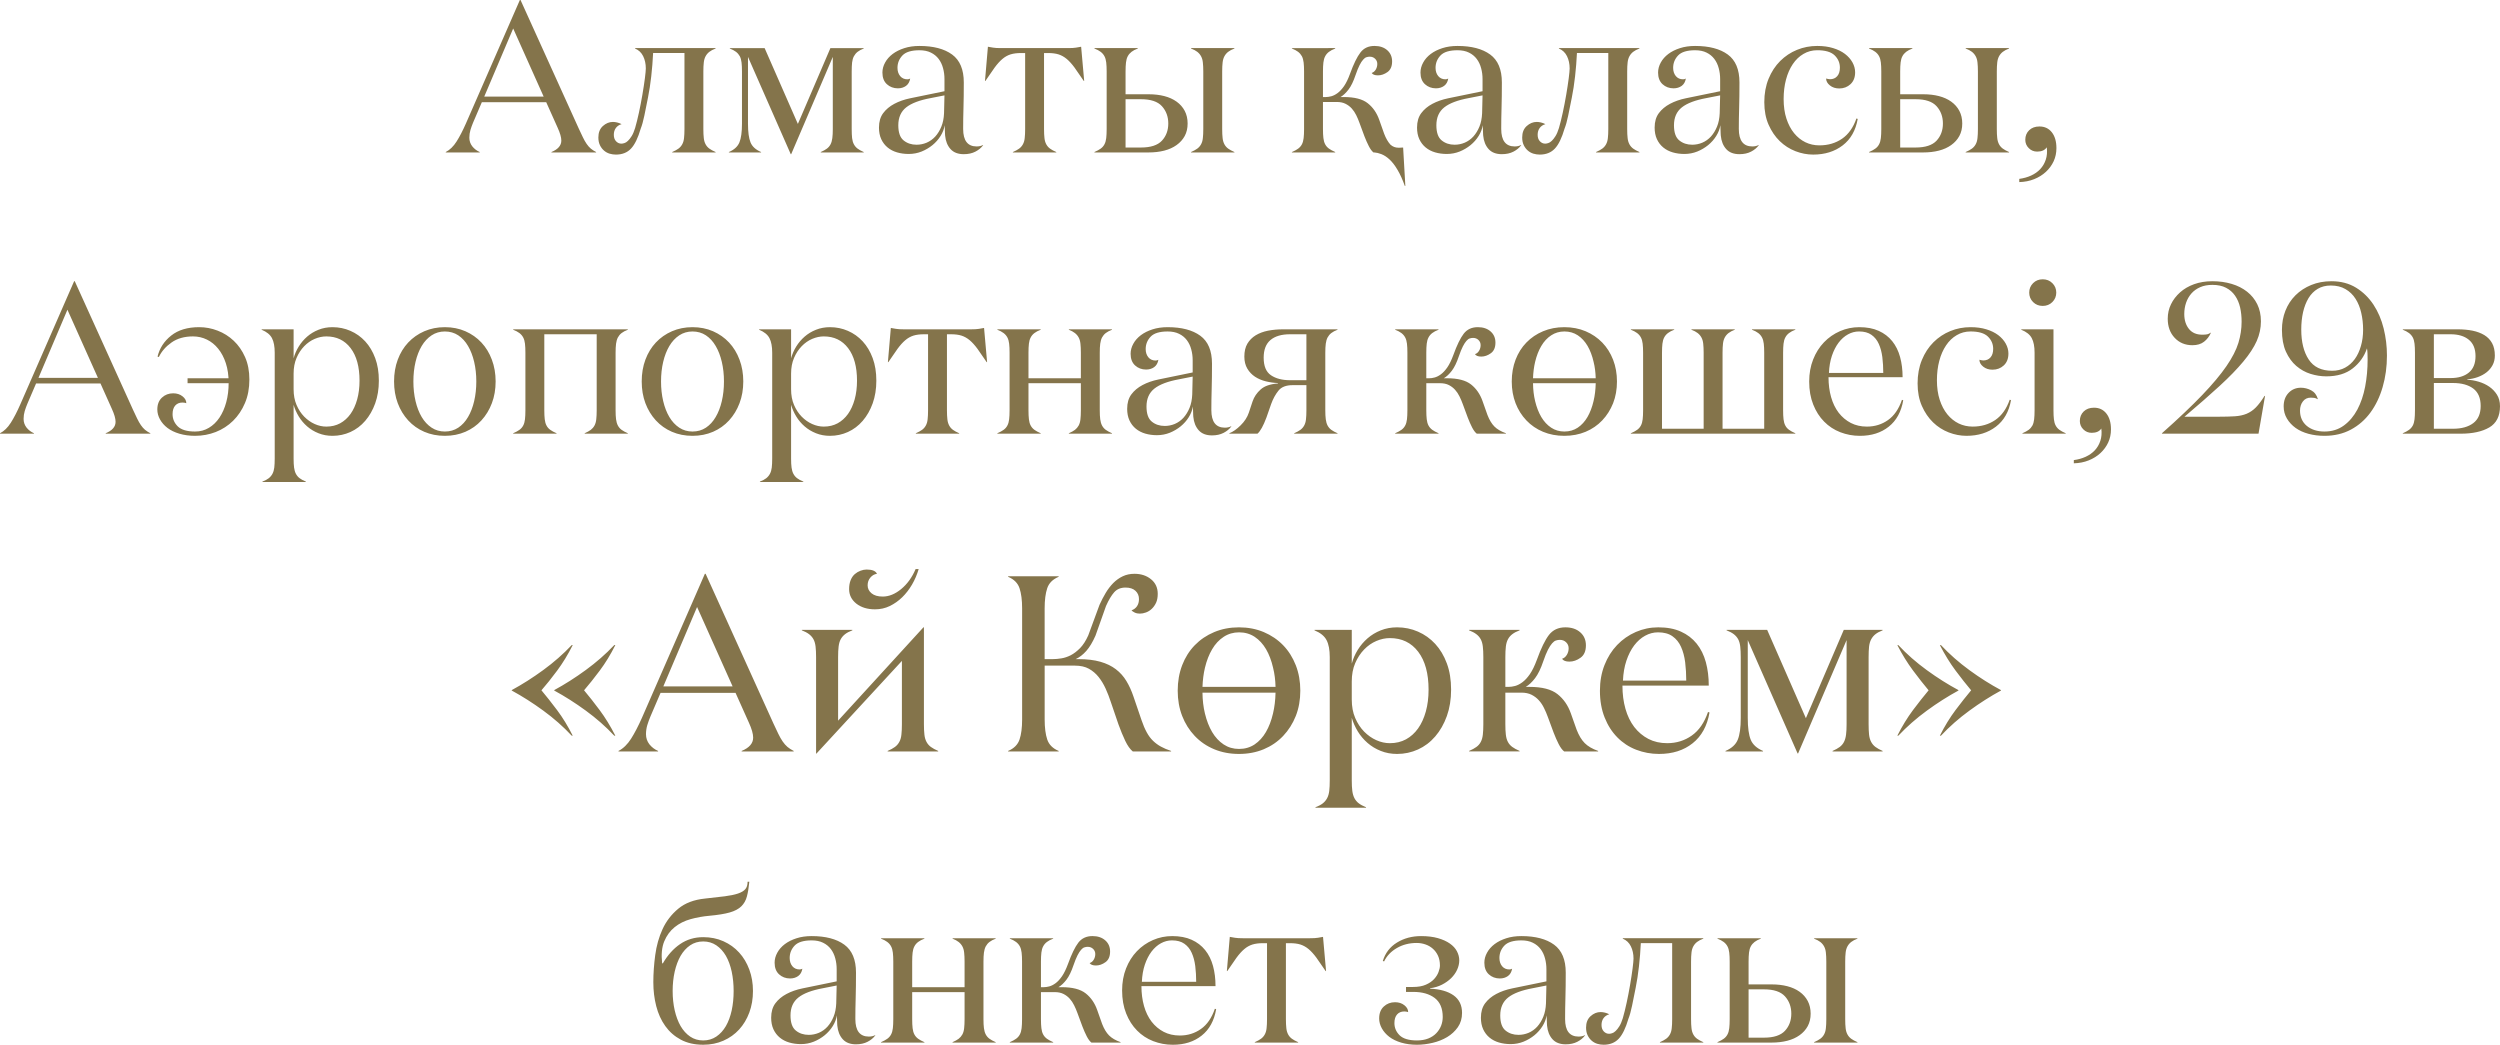 <?xml version="1.0" encoding="UTF-8"?> <svg xmlns="http://www.w3.org/2000/svg" xmlns:xlink="http://www.w3.org/1999/xlink" xmlns:xodm="http://www.corel.com/coreldraw/odm/2003" xml:space="preserve" width="140.997mm" height="58.922mm" version="1.1" style="shape-rendering:geometricPrecision; text-rendering:geometricPrecision; image-rendering:optimizeQuality; fill-rule:evenodd; clip-rule:evenodd" viewBox="0 0 14030.2 5863.11"> <defs> <style type="text/css"> .fil0 {fill:#84744B;fill-rule:nonzero} </style> </defs> <g id="Слой_x0020_1">  <g id="_2981807715040"> <path class="fil0" d="M2501.62 855.6l0 -2.41c23.1,-12.05 43.39,-31.73 60.65,-59.05 17.27,-27.31 34.75,-60.86 52.42,-101.03l302.88 -693.12 3.61 0 326.57 720.84c9.05,19.27 16.88,35.74 23.5,49.8 6.63,13.86 13.65,26.11 20.89,36.76 7.23,10.44 14.87,19.28 22.9,26.11 8.03,6.83 18.28,13.45 30.33,19.68l0 2.41 -250.66 0 0 -2.41c36.96,-15.26 55.44,-36.76 55.44,-64.07 0,-18.48 -7.03,-42.58 -20.69,-72.5l-64.07 -143 -361.32 0 -49.41 115.28c-5.42,13.06 -10.24,26.31 -14.46,40.17 -4.02,13.66 -6.23,28.12 -6.23,43.58 0,18.48 5.62,34.55 16.47,48.61 11.05,13.85 24.91,24.5 41.78,31.93l0 2.41 -190.61 0zm215.91 -313.32l333.6 0 -171.11 -382.41 -162.49 382.41zm640.49 229.16c0,-27.51 8.44,-48.81 25.3,-64.07 17.08,-15.46 35.95,-23.1 56.64,-23.1 7.23,0 14.87,1.01 23.3,3.02 8.43,2.01 16.87,5.02 25.11,9.43 -13.66,3.82 -24.51,11.06 -32.14,21.49 -7.63,10.45 -11.44,23.29 -11.44,38.56 0,15.26 4.21,27.31 12.65,36.16 8.44,8.84 18.28,13.25 29.72,13.25 4.63,0 10.25,-1.01 16.68,-3.02 6.63,-1.81 13.25,-6.03 20.08,-12.66 6.83,-6.43 13.86,-15.26 20.89,-26.51 7.04,-11.05 13.46,-26.31 19.48,-45.59 7.23,-25.11 14.46,-54.02 21.49,-86.56 7.03,-32.54 13.45,-65.67 19.27,-99.82 5.83,-34.15 10.45,-64.88 14.06,-92.19 3.41,-27.31 5.22,-45.79 5.22,-55.63 0,-25.91 -5.02,-49.01 -14.86,-68.89 -9.85,-20.08 -24.91,-34.34 -45.4,-42.98l0 -2.42 451.9 0 0 2.42c-14.46,5.42 -26.11,11.64 -34.95,18.48 -8.84,6.83 -15.87,15.06 -21.09,24.7 -5.22,9.64 -8.85,21.29 -10.25,35.15 -1.6,13.66 -2.41,30.53 -2.41,50.62l0 322.96c0,20.08 0.81,36.96 2.41,50.61 1.4,13.86 5.03,25.5 10.25,35.15 5.21,9.64 12.25,17.67 21.09,24.1 8.84,6.43 20.49,12.86 34.95,19.09l0 2.41 -243.42 0 0 -2.41c14.46,-6.23 26.11,-12.66 34.95,-19.09 8.84,-6.43 15.86,-14.46 21.09,-24.1 5.42,-9.64 8.84,-21.28 10.25,-35.15 1.6,-13.65 2.41,-30.53 2.41,-50.61l0 -426.6 -175.94 0c-2.21,44.39 -5.62,87.96 -10.45,130.54 -4.82,42.79 -10.85,82.55 -18.28,119.31 -7.22,36.96 -14.06,70.7 -20.48,101.63 -6.43,30.93 -13.26,55.03 -20.29,72.7 -15.26,52.22 -33.34,89.79 -54.43,112.07 -21.09,22.5 -49.41,33.74 -84.76,33.74 -12.25,0 -24.1,-1.81 -35.74,-5.22 -11.65,-3.61 -22.1,-9.43 -31.33,-17.47 -9.23,-8.03 -16.87,-18.07 -22.7,-30.12 -5.82,-12.05 -8.84,-26.52 -8.84,-43.39zm732.48 84.15l0 -2.41c30.13,-12.86 49.81,-31.14 59.25,-54.43 9.44,-23.29 14.26,-58.04 14.26,-104.44l0 -293.03c0,-20.09 -0.8,-36.96 -2.41,-50.62 -1.6,-13.85 -4.82,-25.5 -9.84,-35.15 -5.22,-9.43 -12.25,-17.67 -21.28,-24.7 -9.05,-6.84 -20.69,-13.06 -34.75,-18.48l0 -2.42 195.42 0 186.59 425.59 182.57 -425.59 186.98 0 0 2.42c-14.26,5.42 -25.7,11.64 -34.34,18.48 -8.64,6.83 -15.46,15.06 -20.69,24.7 -5.22,9.64 -8.64,21.29 -10.24,35.15 -1.41,13.66 -2.21,30.53 -2.21,50.62l0 322.96c0,20.08 0.8,36.96 2.21,50.61 1.6,13.86 5.02,25.5 10.24,35.15 5.22,9.64 12.05,17.67 20.69,24.1 8.64,6.43 20.08,12.86 34.34,19.09l0 2.41 -241.01 0 0 -2.41c14.26,-6.23 25.7,-12.66 34.34,-19.09 8.64,-6.43 15.46,-14.46 20.49,-24.1 5.02,-9.64 8.23,-21.28 10.04,-35.15 1.81,-13.65 2.61,-30.53 2.61,-50.61l0 -404.9 -233.58 545.9 -2.41 0 -240.01 -545.9 0 374.97c0,46.8 4.83,81.55 14.26,104.84 9.44,23.1 29.13,41.18 59.26,54.03l0 2.41 -180.76 0zm842.35 -139.99c0,-32.54 7.83,-59.46 23.49,-80.54 15.67,-21.09 36.56,-38.56 62.67,-52.42 26.11,-13.86 55.63,-24.3 88.97,-31.14 33.15,-6.83 67.29,-13.85 102.63,-21.09l89.79 -18.48 0 -67.88c0,-21.49 -2.62,-41.97 -8.04,-61.66 -5.21,-19.68 -13.45,-36.95 -24.7,-51.81 -11.25,-14.87 -25.71,-26.71 -43.39,-35.34 -17.67,-8.84 -39.17,-13.26 -64.27,-13.26 -45.4,0 -77.13,9.85 -95.61,29.32 -18.47,19.68 -27.71,42.79 -27.71,69.5 0,18.48 5.03,33.74 14.87,45.99 10.04,12.05 23.69,18.28 40.57,18.28 5.42,0 10.85,-1.4 15.86,-4.22 -3.21,18.48 -11.05,32.13 -23.49,41.18 -12.66,9.04 -27.72,13.65 -45.59,13.65 -24.3,0 -44.99,-7.83 -61.65,-23.1 -16.68,-15.26 -25.11,-36.96 -25.11,-65.28 0,-19.27 5.02,-38.16 15.06,-56.23 9.84,-18.28 24.1,-34.35 42.38,-48.2 18.48,-13.86 40.37,-24.71 65.48,-32.74 25.3,-8.24 53.62,-12.26 84.96,-12.26 78.33,0 139.39,16.07 183.17,48 43.78,31.94 65.67,84.15 65.67,156.86 0,53.62 -0.61,101.23 -1.81,142.6 -1.2,41.38 -1.8,80.74 -1.8,118.09 0,65.67 25.3,98.41 75.91,98.41 13.86,0 25.71,-2.81 35.95,-8.44l0 1.81c-10.65,14.46 -24.91,26.31 -43.18,35.75 -18.28,9.43 -39.97,14.26 -65.08,14.26 -32.34,0 -57.04,-9.44 -74.31,-28.52 -17.27,-19.09 -27.51,-44.39 -30.53,-76.32 0,-1.61 -0.2,-4.83 -0.61,-9.64 -0.4,-5.03 -0.6,-10.24 -0.6,-16.27 0,-5.82 -0.2,-11.85 -0.61,-17.87 -0.4,-6.03 -0.6,-10.65 -0.6,-13.86 -3.21,20.69 -10.85,40.77 -23.1,60.25 -12.05,19.48 -27.31,36.56 -45.4,51.42 -18.08,14.67 -38.36,26.72 -61.06,35.95 -22.7,9.04 -46.8,13.66 -72.3,13.66 -23.29,0 -44.99,-3.02 -65.08,-8.84 -20.08,-5.83 -37.75,-14.87 -53.02,-27.31 -15.26,-12.46 -27.31,-28.12 -35.95,-46.8 -8.64,-18.68 -12.86,-40.57 -12.86,-65.48zm108.45 -12.46c0,40.37 9.84,68.69 29.73,84.76 19.88,16.27 44.18,24.3 72.9,24.3 19.28,0 38.16,-3.81 56.44,-11.44 18.28,-7.83 34.35,-19.28 48.4,-34.55 13.86,-15.46 25.31,-33.94 34.15,-55.63 8.84,-21.49 13.85,-46.6 15.06,-74.91l2.42 -100.42 -77.33 15.26c-62.06,11.44 -107.86,28.72 -137.38,52.01 -29.52,23.3 -44.39,56.84 -44.39,100.62zm486.45 -249.05l16.47 -191.81c9.04,1.61 18.68,3.21 29.12,5.03 10.45,1.81 24.91,2.61 43.19,2.61l378.59 0c18.48,0 32.94,-0.8 43.58,-2.61 10.44,-1.81 20.08,-3.41 28.72,-5.03l17.08 191.81 -2.42 0c-19.88,-29.72 -37.16,-54.63 -51.61,-74.71 -14.66,-19.88 -29.13,-35.95 -43.58,-48.2 -14.66,-12.26 -29.92,-20.69 -45.99,-25.91 -16.07,-5.03 -35.75,-7.63 -58.85,-7.63l-22.9 0 0 426.6c0,20.08 0.81,36.96 2.41,50.61 1.41,13.86 5.03,25.5 10.25,35.15 5.22,9.64 12.25,17.67 21.09,24.1 8.84,6.43 20.49,12.86 34.95,19.09l0 2.41 -243.42 0 0 -2.41c14.46,-6.23 26.11,-12.66 34.95,-19.09 8.84,-6.43 15.87,-14.46 21.09,-24.1 5.42,-9.64 8.85,-21.28 10.25,-35.15 1.6,-13.65 2.41,-30.53 2.41,-50.61l0 -426.6 -22.9 0c-23.29,0 -42.98,2.61 -59.25,7.63 -16.27,5.22 -31.53,13.65 -45.79,25.91 -14.46,12.25 -28.73,28.32 -43.39,48.2 -14.46,20.08 -31.73,44.99 -51.61,74.71l-2.41 0zm614.18 401.49l0 -2.41c14.67,-6.23 26.32,-12.66 35.16,-19.09 9.04,-6.43 16.06,-14.46 21.09,-24.1 5.22,-9.64 8.44,-21.28 10.04,-35.15 1.61,-13.65 2.41,-30.53 2.41,-50.61l0 -322.96c0,-20.09 -0.8,-36.96 -2.41,-50.62 -1.6,-13.85 -4.82,-25.5 -10.04,-35.15 -5.03,-9.64 -12.25,-17.87 -21.29,-24.7 -9.04,-6.84 -20.69,-13.06 -34.95,-18.48l0 -2.42 243.42 0 0 2.42c-14.66,5.42 -26.31,11.64 -35.15,18.48 -9.04,7.03 -16.06,15.26 -21.09,24.7 -5.22,9.64 -8.44,21.29 -10.04,35.15 -1.61,13.66 -2.41,30.53 -2.41,50.62l0 127.74 129.95 0c31.73,0 61.05,3.41 87.57,10.24 26.51,6.83 49.6,17.27 69.09,31.33 19.28,13.86 34.55,31.13 45.4,51.61 10.85,20.69 16.27,44.39 16.27,70.9 0,26.72 -5.42,50.01 -16.27,70.09 -11.05,20.09 -26.11,36.96 -45.59,50.82 -19.48,14.06 -42.58,24.5 -69.3,31.33 -26.71,6.83 -56.03,10.24 -87.96,10.24l-303.88 0zm174.74 -27.71l86.56 0c54.63,0 93.8,-12.86 117.7,-38.57 23.69,-25.7 35.54,-57.64 35.54,-96.2 0,-38.36 -11.85,-70.7 -35.54,-97.01 -23.9,-26.31 -63.07,-39.36 -117.7,-39.36l-86.56 0 0 271.15zm367.54 27.71l0 -2.41c14.46,-6.23 26.11,-12.66 34.95,-19.09 8.84,-6.43 15.87,-14.46 21.1,-24.1 5.42,-9.64 8.84,-21.28 10.24,-35.15 1.6,-13.65 2.41,-30.53 2.41,-50.61l0 -322.96c0,-20.09 -0.81,-36.96 -2.41,-50.62 -1.4,-13.85 -4.82,-25.5 -10.24,-35.15 -5.22,-9.64 -12.26,-17.87 -21.1,-24.7 -8.84,-6.84 -20.49,-13.06 -34.95,-18.48l0 -2.42 243.42 0 0 2.42c-14.46,5.42 -26.11,11.64 -34.95,18.48 -8.84,6.83 -15.86,15.06 -21.09,24.7 -5.22,9.64 -8.84,21.29 -10.24,35.15 -1.61,13.66 -2.42,30.53 -2.42,50.62l0 322.96c0,20.08 0.81,36.96 2.42,50.61 1.4,13.86 5.02,25.5 10.24,35.15 5.22,9.64 12.25,17.67 21.09,24.1 8.84,6.43 20.49,12.86 34.95,19.09l0 2.41 -243.42 0zm565.99 0l0 -2.21c14.46,-6.23 26.31,-12.66 34.95,-19.09 8.84,-6.42 15.86,-14.46 21.09,-24.1 5.03,-9.63 8.24,-21.28 9.84,-34.95 1.61,-13.85 2.41,-30.73 2.41,-50.81l0 -323.16c0,-20.09 -0.8,-36.96 -2.41,-50.62 -1.6,-13.65 -4.82,-25.5 -9.84,-35.15 -5.22,-9.43 -12.25,-17.67 -21.28,-24.7 -9.05,-6.84 -20.69,-13.06 -34.75,-18.48l0 -2.21 243.02 -0.21 0 2.62c-14.66,5.42 -26.31,11.65 -35.15,18.48 -9.04,6.83 -16.06,15.07 -21.09,24.7 -5.22,9.64 -8.44,21.29 -10.04,34.95 -1.61,13.66 -2.41,30.53 -2.41,50.62l0 143.4 15.25 0c9.85,0 20.29,-1.4 31.53,-4.42 11.25,-3.02 22.9,-8.84 34.95,-17.67 12.26,-8.84 24.31,-21.89 36.36,-38.97 11.85,-17.27 23.29,-40.37 33.74,-69.49 20.08,-55.24 39.56,-95 58.44,-119.51 18.68,-24.5 44.99,-36.76 78.73,-36.76 29.93,0 53.83,8.04 71.9,24.1 18.08,16.07 27.12,36.96 27.12,62.87 0,27.31 -8.64,47.2 -25.91,59.65 -17.27,12.25 -35.15,18.48 -53.62,18.48 -17.47,0 -29.32,-4.42 -35.15,-13.46 9.64,-3.21 17.47,-9.63 23.1,-19.27 5.62,-9.64 8.44,-20.09 8.44,-31.53 0,-11.25 -4.02,-20.89 -12.05,-28.73 -8.04,-7.83 -18.08,-11.84 -30.33,-11.84 -6.23,0 -12.45,1.01 -18.48,3.01 -6.02,1.81 -12.25,6.43 -18.68,13.86 -6.63,7.23 -13.25,17.47 -20.08,31.14 -6.84,13.45 -14.27,31.52 -22.1,54.42 -12.05,35.95 -25.3,63.48 -39.96,82.35 -14.47,18.88 -29.32,32.74 -44.59,41.77l18.28 0c60.45,0 105.24,11.65 134.36,34.75 29.32,23.1 50.81,54.23 64.47,92.99l27.71 78.33c9.84,25.71 21.49,45.99 35.35,61.26 12.85,11.45 27.71,17.08 44.58,17.08l5.42 0c2.62,0 9.84,-0.2 21.1,-1.01l12.45 215.5 -3.02 0c-12.85,-36.15 -26.51,-66.27 -40.97,-90.38 -14.26,-24.3 -28.93,-43.38 -43.99,-57.44 -15.06,-14.26 -30.73,-24.51 -46.79,-30.73 -14.26,-5.42 -27.31,-8.64 -39.36,-9.44l-4.83 0c-9.04,-7.03 -17.67,-18.88 -26.11,-35.34 -8.44,-16.47 -16.67,-34.95 -24.5,-55.24l-27.72 -74.92c-5.42,-15.26 -11.64,-29.92 -18.48,-43.78 -6.83,-14.06 -15.26,-26.31 -24.9,-37.16 -9.84,-10.85 -21.49,-19.68 -35.16,-26.51 -13.45,-6.83 -29.92,-10.24 -49.21,-10.24l-77.32 0 0 151.84c0,20.08 0.8,36.96 2.41,50.61 1.6,13.86 4.82,25.5 10.04,35.15 5.03,9.44 12.05,17.47 21.09,24.1 8.84,6.43 20.49,12.86 35.15,19.09l0 2.61 -243.02 -0.2zm702.35 -139.99c0,-32.54 7.83,-59.46 23.49,-80.54 15.67,-21.09 36.56,-38.56 62.67,-52.42 26.11,-13.86 55.63,-24.3 88.97,-31.14 33.15,-6.83 67.29,-13.85 102.63,-21.09l89.79 -18.48 0 -67.88c0,-21.49 -2.62,-41.97 -8.04,-61.66 -5.21,-19.68 -13.45,-36.95 -24.7,-51.81 -11.25,-14.87 -25.71,-26.71 -43.39,-35.34 -17.67,-8.84 -39.17,-13.26 -64.27,-13.26 -45.4,0 -77.13,9.85 -95.61,29.32 -18.47,19.68 -27.71,42.79 -27.71,69.5 0,18.48 5.03,33.74 14.87,45.99 10.04,12.05 23.69,18.28 40.57,18.28 5.42,0 10.85,-1.4 15.86,-4.22 -3.21,18.48 -11.05,32.13 -23.49,41.18 -12.66,9.04 -27.72,13.65 -45.59,13.65 -24.3,0 -44.99,-7.83 -61.65,-23.1 -16.68,-15.26 -25.11,-36.96 -25.11,-65.28 0,-19.27 5.02,-38.16 15.06,-56.23 9.84,-18.28 24.1,-34.35 42.38,-48.2 18.48,-13.86 40.37,-24.71 65.48,-32.74 25.3,-8.24 53.62,-12.26 84.96,-12.26 78.33,0 139.39,16.07 183.17,48 43.78,31.94 65.67,84.15 65.67,156.86 0,53.62 -0.61,101.23 -1.81,142.6 -1.2,41.38 -1.8,80.74 -1.8,118.09 0,65.67 25.3,98.41 75.91,98.41 13.86,0 25.71,-2.81 35.95,-8.44l0 1.81c-10.65,14.46 -24.91,26.31 -43.18,35.75 -18.28,9.43 -39.97,14.26 -65.08,14.26 -32.34,0 -57.04,-9.44 -74.31,-28.52 -17.27,-19.09 -27.51,-44.39 -30.53,-76.32 0,-1.61 -0.2,-4.83 -0.61,-9.64 -0.4,-5.03 -0.6,-10.24 -0.6,-16.27 0,-5.82 -0.2,-11.85 -0.61,-17.87 -0.4,-6.03 -0.6,-10.65 -0.6,-13.86 -3.21,20.69 -10.85,40.77 -23.1,60.25 -12.05,19.48 -27.31,36.56 -45.4,51.42 -18.08,14.67 -38.36,26.72 -61.06,35.95 -22.7,9.04 -46.8,13.66 -72.3,13.66 -23.29,0 -44.99,-3.02 -65.08,-8.84 -20.08,-5.83 -37.75,-14.87 -53.02,-27.31 -15.26,-12.46 -27.31,-28.12 -35.95,-46.8 -8.64,-18.68 -12.86,-40.57 -12.86,-65.48zm108.45 -12.46c0,40.37 9.84,68.69 29.73,84.76 19.88,16.27 44.18,24.3 72.9,24.3 19.28,0 38.16,-3.81 56.44,-11.44 18.28,-7.83 34.35,-19.28 48.4,-34.55 13.86,-15.46 25.31,-33.94 34.15,-55.63 8.84,-21.49 13.85,-46.6 15.06,-74.91l2.42 -100.42 -77.33 15.26c-62.06,11.44 -107.86,28.72 -137.38,52.01 -29.52,23.3 -44.39,56.84 -44.39,100.62zm481.62 68.29c0,-27.51 8.44,-48.81 25.3,-64.07 17.08,-15.46 35.95,-23.1 56.64,-23.1 7.23,0 14.87,1.01 23.3,3.02 8.43,2.01 16.87,5.02 25.11,9.43 -13.66,3.82 -24.51,11.06 -32.14,21.49 -7.63,10.45 -11.44,23.29 -11.44,38.56 0,15.26 4.21,27.31 12.65,36.16 8.44,8.84 18.28,13.25 29.72,13.25 4.63,0 10.25,-1.01 16.68,-3.02 6.63,-1.81 13.25,-6.03 20.08,-12.66 6.83,-6.43 13.86,-15.26 20.89,-26.51 7.04,-11.05 13.46,-26.31 19.48,-45.59 7.23,-25.11 14.46,-54.02 21.49,-86.56 7.03,-32.54 13.45,-65.67 19.27,-99.82 5.83,-34.15 10.45,-64.88 14.06,-92.19 3.41,-27.31 5.22,-45.79 5.22,-55.63 0,-25.91 -5.02,-49.01 -14.86,-68.89 -9.85,-20.08 -24.91,-34.34 -45.4,-42.98l0 -2.42 451.9 0 0 2.42c-14.46,5.42 -26.11,11.64 -34.95,18.48 -8.84,6.83 -15.87,15.06 -21.09,24.7 -5.22,9.64 -8.85,21.29 -10.25,35.15 -1.6,13.66 -2.41,30.53 -2.41,50.62l0 322.96c0,20.08 0.81,36.96 2.41,50.61 1.4,13.86 5.03,25.5 10.25,35.15 5.21,9.64 12.25,17.67 21.09,24.1 8.84,6.43 20.49,12.86 34.95,19.09l0 2.41 -243.42 0 0 -2.41c14.46,-6.23 26.11,-12.66 34.95,-19.09 8.84,-6.43 15.86,-14.46 21.09,-24.1 5.42,-9.64 8.84,-21.28 10.25,-35.15 1.6,-13.65 2.41,-30.53 2.41,-50.61l0 -426.6 -175.94 0c-2.21,44.39 -5.62,87.96 -10.45,130.54 -4.82,42.79 -10.85,82.55 -18.28,119.31 -7.22,36.96 -14.06,70.7 -20.48,101.63 -6.43,30.93 -13.26,55.03 -20.29,72.7 -15.26,52.22 -33.34,89.79 -54.43,112.07 -21.09,22.5 -49.41,33.74 -84.76,33.74 -12.25,0 -24.1,-1.81 -35.74,-5.22 -11.65,-3.61 -22.1,-9.43 -31.33,-17.47 -9.23,-8.03 -16.87,-18.07 -22.7,-30.12 -5.82,-12.05 -8.84,-26.52 -8.84,-43.39zm743.33 -55.83c0,-32.54 7.83,-59.46 23.49,-80.54 15.67,-21.09 36.56,-38.56 62.67,-52.42 26.11,-13.86 55.63,-24.3 88.97,-31.14 33.15,-6.83 67.29,-13.85 102.63,-21.09l89.79 -18.48 0 -67.88c0,-21.49 -2.62,-41.97 -8.04,-61.66 -5.21,-19.68 -13.45,-36.95 -24.7,-51.81 -11.25,-14.87 -25.71,-26.71 -43.39,-35.34 -17.67,-8.84 -39.17,-13.26 -64.27,-13.26 -45.4,0 -77.13,9.85 -95.61,29.32 -18.47,19.68 -27.71,42.79 -27.71,69.5 0,18.48 5.03,33.74 14.87,45.99 10.04,12.05 23.69,18.28 40.57,18.28 5.42,0 10.85,-1.4 15.86,-4.22 -3.21,18.48 -11.05,32.13 -23.49,41.18 -12.66,9.04 -27.72,13.65 -45.59,13.65 -24.3,0 -44.99,-7.83 -61.65,-23.1 -16.68,-15.26 -25.11,-36.96 -25.11,-65.28 0,-19.27 5.02,-38.16 15.06,-56.23 9.84,-18.28 24.1,-34.35 42.38,-48.2 18.48,-13.86 40.37,-24.71 65.48,-32.74 25.3,-8.24 53.62,-12.26 84.96,-12.26 78.33,0 139.39,16.07 183.17,48 43.78,31.94 65.67,84.15 65.67,156.86 0,53.62 -0.61,101.23 -1.81,142.6 -1.2,41.38 -1.8,80.74 -1.8,118.09 0,65.67 25.3,98.41 75.91,98.41 13.86,0 25.71,-2.81 35.95,-8.44l0 1.81c-10.65,14.46 -24.91,26.31 -43.18,35.75 -18.28,9.43 -39.97,14.26 -65.08,14.26 -32.34,0 -57.04,-9.44 -74.31,-28.52 -17.27,-19.09 -27.51,-44.39 -30.53,-76.32 0,-1.61 -0.2,-4.83 -0.61,-9.64 -0.4,-5.03 -0.6,-10.24 -0.6,-16.27 0,-5.82 -0.2,-11.85 -0.61,-17.87 -0.4,-6.03 -0.6,-10.65 -0.6,-13.86 -3.21,20.69 -10.85,40.77 -23.1,60.25 -12.05,19.48 -27.31,36.56 -45.4,51.42 -18.08,14.67 -38.36,26.72 -61.06,35.95 -22.7,9.04 -46.8,13.66 -72.3,13.66 -23.29,0 -44.99,-3.02 -65.08,-8.84 -20.08,-5.83 -37.75,-14.87 -53.02,-27.31 -15.26,-12.46 -27.31,-28.12 -35.95,-46.8 -8.64,-18.68 -12.86,-40.57 -12.86,-65.48zm108.45 -12.46c0,40.37 9.84,68.69 29.73,84.76 19.88,16.27 44.18,24.3 72.9,24.3 19.28,0 38.16,-3.81 56.44,-11.44 18.28,-7.83 34.35,-19.28 48.4,-34.55 13.86,-15.46 25.31,-33.94 34.15,-55.63 8.84,-21.49 13.85,-46.6 15.06,-74.91l2.42 -100.42 -77.33 15.26c-62.06,11.44 -107.86,28.72 -137.38,52.01 -29.52,23.3 -44.39,56.84 -44.39,100.62zm506.93 -128.94c0,-49.01 8.04,-93.19 24.1,-132.16 16.07,-39.17 37.76,-72.3 65.08,-99.62 27.51,-27.31 58.85,-48.2 94.4,-62.67 35.74,-14.66 73.51,-21.89 113.68,-21.89 33.14,0 62.66,4.02 88.77,12.05 26.31,8.04 48.4,18.89 66.48,32.54 18.07,13.86 32.13,29.52 42.18,47.6 10.04,18.07 15.06,36.55 15.06,55.83 0,28.32 -8.64,50.41 -25.9,66.48 -17.27,16.07 -38.37,24.1 -63.27,24.1 -20.69,0 -38.37,-5.62 -52.42,-17.08 -14.26,-11.44 -21.29,-24.3 -21.29,-38.76 7.04,2.21 14.46,3.61 21.89,4.02 16.88,0 30.33,-5.63 40.37,-17.08 10.04,-11.24 15.07,-27.31 15.07,-48.2 0,-26.52 -9.84,-49.42 -29.52,-68.69 -19.68,-19.09 -52.02,-28.73 -97.41,-28.73 -28.32,0 -54.23,6.84 -77.53,20.69 -23.5,13.66 -43.39,32.74 -59.85,57.25 -16.67,24.71 -29.32,53.62 -38.16,86.97 -8.84,33.33 -13.25,69.68 -13.25,108.85 0,41.18 5.21,77.93 15.66,109.87 10.45,32.13 24.71,59.25 42.98,81.75 18.28,22.29 39.57,39.36 63.48,51.02 24.1,11.64 50.21,17.47 78.53,17.47 48.8,0 90.98,-12.46 127.13,-37.16 35.95,-24.71 62.87,-62.47 80.74,-113.69l7.23 2.42c-11.45,64.87 -39.57,114.27 -84.36,148.62 -44.79,34.34 -100.01,51.61 -165.49,51.61 -33.74,0 -66.89,-6.43 -99.63,-19.08 -32.94,-12.86 -62.26,-31.53 -87.96,-56.44 -25.71,-24.91 -46.6,-55.63 -62.67,-91.98 -16.06,-36.56 -24.1,-78.53 -24.1,-125.94zm587.87 281.39l0 -2.41c14.67,-6.23 26.32,-12.66 35.16,-19.09 9.04,-6.43 16.06,-14.46 21.09,-24.1 5.22,-9.64 8.44,-21.28 10.04,-35.15 1.61,-13.65 2.41,-30.53 2.41,-50.61l0 -322.96c0,-20.09 -0.8,-36.96 -2.41,-50.62 -1.6,-13.85 -4.82,-25.5 -10.04,-35.15 -5.03,-9.64 -12.25,-17.87 -21.29,-24.7 -9.04,-6.84 -20.69,-13.06 -34.95,-18.48l0 -2.42 243.42 0 0 2.42c-14.66,5.42 -26.31,11.64 -35.15,18.48 -9.04,7.03 -16.06,15.26 -21.09,24.7 -5.22,9.64 -8.44,21.29 -10.04,35.15 -1.61,13.66 -2.41,30.53 -2.41,50.62l0 127.74 129.95 0c31.73,0 61.05,3.41 87.57,10.24 26.51,6.83 49.6,17.27 69.09,31.33 19.28,13.86 34.55,31.13 45.4,51.61 10.85,20.69 16.27,44.39 16.27,70.9 0,26.72 -5.42,50.01 -16.27,70.09 -11.05,20.09 -26.11,36.96 -45.59,50.82 -19.48,14.06 -42.58,24.5 -69.3,31.33 -26.71,6.83 -56.03,10.24 -87.96,10.24l-303.88 0zm174.74 -27.71l86.56 0c54.63,0 93.8,-12.86 117.7,-38.57 23.69,-25.7 35.54,-57.64 35.54,-96.2 0,-38.36 -11.85,-70.7 -35.54,-97.01 -23.9,-26.31 -63.07,-39.36 -117.7,-39.36l-86.56 0 0 271.15zm367.54 27.71l0 -2.41c14.46,-6.23 26.11,-12.66 34.95,-19.09 8.84,-6.43 15.87,-14.46 21.1,-24.1 5.42,-9.64 8.84,-21.28 10.24,-35.15 1.6,-13.65 2.41,-30.53 2.41,-50.61l0 -322.96c0,-20.09 -0.81,-36.96 -2.41,-50.62 -1.4,-13.85 -4.82,-25.5 -10.24,-35.15 -5.22,-9.64 -12.26,-17.87 -21.1,-24.7 -8.84,-6.84 -20.49,-13.06 -34.95,-18.48l0 -2.42 243.42 0 0 2.42c-14.46,5.42 -26.11,11.64 -34.95,18.48 -8.84,6.83 -15.86,15.06 -21.09,24.7 -5.22,9.64 -8.84,21.29 -10.24,35.15 -1.61,13.66 -2.42,30.53 -2.42,50.62l0 322.96c0,20.08 0.81,36.96 2.42,50.61 1.4,13.86 5.02,25.5 10.24,35.15 5.22,9.64 12.25,17.67 21.09,24.1 8.84,6.43 20.49,12.86 34.95,19.09l0 2.41 -243.42 0zm300.87 148.23c23.7,-3.21 45.79,-9.24 66.08,-18.48 20.28,-9.24 37.35,-21.29 51.42,-36.15 14.06,-15.07 24.3,-32.74 31.14,-53.03 6.83,-20.49 8.84,-43.58 5.62,-69.49 -10.65,16.06 -28.52,24.1 -54.03,24.1 -18.48,0 -34.14,-6.43 -47,-19.48 -13.06,-12.86 -19.48,-28.52 -19.48,-47 0,-21.49 7.23,-39.36 21.69,-53.43 14.67,-14.06 33.74,-21.1 57.64,-21.1 29.13,0 52.22,10.85 69.5,32.54 17.26,21.89 25.9,51.42 25.9,88.98 0,26.71 -5.21,51.22 -15.46,73.51 -10.44,22.5 -24.91,42.18 -43.39,59.46 -18.47,17.26 -40.57,30.93 -66.07,41.17 -25.71,10.25 -53.43,15.67 -83.56,16.47l0 -18.07zm-11332.35 1430.02l0 -2.41c23.1,-12.05 43.39,-31.73 60.65,-59.05 17.27,-27.31 34.75,-60.86 52.42,-101.03l302.88 -693.12 3.61 0 326.57 720.84c9.05,19.27 16.88,35.74 23.5,49.8 6.63,13.86 13.65,26.11 20.89,36.76 7.23,10.44 14.87,19.28 22.9,26.11 8.03,6.83 18.28,13.45 30.33,19.68l0 2.41 -250.66 0 0 -2.41c36.96,-15.26 55.44,-36.76 55.44,-64.07 0,-18.48 -7.03,-42.58 -20.69,-72.5l-64.07 -143 -361.32 0 -49.41 115.28c-5.42,13.06 -10.24,26.31 -14.46,40.17 -4.02,13.66 -6.23,28.12 -6.23,43.58 0,18.48 5.62,34.55 16.47,48.61 11.05,13.85 24.91,24.5 41.78,31.93l0 2.41 -190.61 0zm215.91 -313.32l333.6 0 -171.11 -382.41 -162.49 382.41z"></path> <path class="fil0" d="M882.91 2297.87c0,-28.32 8.64,-50.41 25.91,-66.47 17.27,-16.07 38.36,-24.11 63.27,-24.11 20.69,0 38.16,5.63 52.22,16.88 14.26,11.05 21.28,23.9 21.28,38.56 -7.03,-2.41 -14.26,-3.61 -21.89,-3.61 -16.87,0 -30.12,5.62 -40.16,16.67 -10.05,11.24 -15.07,27.31 -15.07,48.61 0,26.51 9.84,49.41 29.32,68.69 19.68,19.08 52.01,28.72 97.21,28.72 28.32,0 53.82,-6.83 77.12,-20.69 23.11,-13.66 42.99,-32.74 59.46,-57.24 16.47,-24.51 29.13,-53.43 38.16,-86.77 9.04,-33.33 13.45,-69.5 13.45,-108.86 0,-40.97 -5.22,-77.72 -15.86,-110.05 -10.45,-32.14 -24.91,-59.26 -42.99,-81.35 -17.87,-22.29 -38.96,-39.17 -63.07,-51.02 -24.3,-11.85 -50.21,-17.87 -78.12,-17.87 -48.2,0 -88.37,11.44 -120.51,34.14 -32.33,22.7 -56.03,50.01 -71.3,81.55l-7.22 -2.41c11.44,-47 36.75,-86.36 76.52,-117.9 39.56,-31.53 91.98,-47.21 157.06,-47.21 35.34,0 69.89,6.43 103.63,19.48 33.74,12.86 63.67,31.73 90.18,56.64 26.51,24.91 47.8,55.63 63.87,91.98 16.06,36.36 24.1,78.33 24.1,125.74 0,49.21 -8.24,93.19 -24.71,131.95 -16.47,38.97 -38.76,72.11 -66.68,99.63 -28.12,27.51 -60.45,48.4 -97.21,62.86 -36.56,14.26 -75.32,21.49 -116.08,21.49 -32.14,0 -61.47,-4.02 -87.97,-11.85 -26.51,-7.83 -48.81,-18.68 -66.88,-32.33 -18.08,-13.86 -31.94,-29.73 -41.98,-47.8 -10.04,-18.08 -15.07,-36.76 -15.07,-56.04zm169.72 -147.21l0 -27.72 260.7 0 -6.43 27.72 -254.27 0zm415.55 -300.06l0 -2.42 179.55 0 0 162.68c6.23,-23.1 15.87,-45.19 28.72,-66.07 13.06,-21.09 28.73,-39.56 47.21,-55.63 18.48,-16.07 39.56,-28.93 63.86,-38.56 24.1,-9.64 50.21,-14.47 78.33,-14.47 35.75,0 69.29,6.84 100.82,20.69 31.53,13.66 59.26,33.34 82.95,59.05 23.7,25.71 42.38,57.05 56.04,94 13.65,36.75 20.48,78.93 20.48,126.52 0,46.6 -6.83,88.98 -20.48,127.14 -13.66,37.96 -32.34,70.7 -56.04,98.21 -23.69,27.51 -51.42,48.4 -82.95,62.66 -31.53,14.26 -65.07,21.49 -100.82,21.49 -28.12,0 -54.23,-4.82 -78.33,-14.46 -24.3,-9.64 -45.39,-22.5 -63.86,-38.57 -18.48,-16.06 -34.15,-34.54 -46.8,-55.23 -12.66,-20.89 -22.5,-42.78 -29.13,-65.87l0 302.06c0,20.09 0.81,36.76 2.61,50.21 1.81,13.66 5.22,25.3 10.25,34.95 5.22,9.84 12.05,18.08 20.89,24.71 8.84,6.83 20.49,13.06 34.95,18.88l0 2.41 -243.62 0 0 -2.41c14.66,-5.42 26.31,-11.64 35.15,-18.48 8.64,-6.83 15.87,-15.26 21.09,-25.11 5.22,-9.84 8.64,-21.48 10.25,-34.95 1.6,-13.65 2.41,-30.33 2.41,-50.41l0 -594.3c0,-34.35 -5.03,-61.66 -15.26,-81.35 -10.24,-19.88 -29.72,-35.75 -58.24,-47.4zm179.55 334.01c0,32.94 5.42,62.26 16.47,87.96 11.05,25.71 25.3,47.6 42.99,65.67 17.67,17.88 37.16,31.73 58.84,41.38 21.49,9.64 43.19,14.47 65.28,14.47 28.93,0 54.84,-6.23 77.53,-18.48 22.7,-12.46 42.18,-29.93 58.25,-52.42 16.06,-22.5 28.52,-49.81 37.35,-81.55 8.84,-31.73 13.25,-66.88 13.25,-105.25 0,-78.12 -16.67,-138.98 -50.01,-182.76 -33.33,-43.78 -78.73,-65.67 -136.37,-65.67 -21.69,0 -43.38,4.62 -65.07,13.86 -21.69,9.23 -41.38,22.9 -59.05,41.17 -17.68,18.28 -31.94,40.17 -42.99,65.88 -11.05,25.7 -16.47,55.03 -16.47,87.96l0 87.78zm563.77 -43.99c0,-44.18 6.84,-84.95 20.69,-122.12 13.86,-37.35 33.54,-69.29 58.65,-96.2 25.3,-26.91 55.44,-48 90.38,-63.27 35.15,-15.26 73.51,-22.9 115.28,-22.9 41.98,0 80.34,7.63 115.29,22.9 34.75,15.26 64.87,36.36 89.97,63.27 25.11,26.92 44.8,59.05 58.65,96.41 14.06,37.35 21.1,78.12 21.1,121.91 0,44.39 -7.04,85.16 -21.1,122.12 -13.85,36.96 -33.54,69.1 -58.65,96.61 -25.11,27.51 -55.23,48.8 -89.97,63.86 -34.95,15.07 -73.31,22.7 -115.29,22.7 -42.17,0 -80.53,-7.63 -115.48,-22.7 -34.95,-15.07 -64.88,-36.35 -90.18,-63.86 -25.11,-27.51 -44.79,-59.65 -58.65,-96.61 -13.85,-36.96 -20.69,-77.72 -20.69,-122.12zm108.46 0c0,39.36 4.01,76.12 12.05,110.26 8.03,34.35 19.68,64.27 34.54,89.38 15.07,25.3 33.54,45.2 55.63,59.85 21.89,14.46 46.8,21.69 74.31,21.69 28.32,0 53.43,-7.23 75.32,-21.69 21.89,-14.66 40.17,-34.55 54.84,-59.85 14.86,-25.11 26.31,-54.83 34.34,-88.97 8.03,-34.15 12.05,-70.9 12.05,-110.67 0,-39.17 -4.02,-75.71 -12.05,-109.86 -8.03,-34.15 -19.48,-63.87 -34.34,-88.98 -14.67,-25.3 -32.95,-45.19 -54.84,-59.85 -21.89,-14.46 -47,-21.69 -75.32,-21.69 -27.51,0 -52.42,7.23 -74.31,21.69 -22.09,14.67 -40.57,34.55 -55.63,59.85 -14.86,25.11 -26.51,54.83 -34.54,88.98 -8.04,34.14 -12.05,70.69 -12.05,109.86zm559.95 293.24l0 -2.41c14.67,-6.23 26.32,-12.66 35.16,-19.09 9.04,-6.43 16.06,-14.46 21.09,-24.1 5.22,-9.64 8.44,-21.28 10.04,-35.15 1.61,-13.65 2.41,-30.53 2.41,-50.61l0 -322.96c0,-20.09 -0.8,-36.96 -2.41,-50.62 -1.6,-13.85 -4.82,-25.5 -10.04,-35.15 -5.03,-9.64 -12.25,-17.87 -21.29,-24.7 -9.04,-6.84 -20.69,-13.06 -34.95,-18.48l0 -2.42 643.51 0 0 2.42c-14.46,5.42 -26.11,11.64 -34.95,18.48 -8.84,6.83 -15.66,15.06 -20.89,24.7 -5.03,9.64 -8.44,21.29 -10.25,35.15 -1.8,13.66 -2.61,30.53 -2.61,50.62l0 322.96c0,20.08 0.81,36.96 2.61,50.61 1.81,13.86 5.22,25.5 10.25,35.15 5.22,9.64 12.05,17.67 20.89,24.1 8.84,6.43 20.49,12.86 34.95,19.09l0 2.41 -242.22 0 0 -2.41c14.26,-6.23 25.71,-12.66 34.35,-19.09 8.43,-6.43 15.46,-14.46 20.68,-24.1 5.22,-9.64 8.64,-21.28 10.05,-35.15 1.6,-13.65 2.41,-30.53 2.41,-50.61l0 -426.6 -294.03 0 0 426.6c0,20.08 0.8,36.96 2.41,50.61 1.6,13.86 4.82,25.5 10.04,35.15 5.03,9.64 12.05,17.67 21.09,24.1 8.84,6.43 20.49,12.86 35.15,19.09l0 2.41 -243.42 0zm721.44 -293.24c0,-44.18 6.84,-84.95 20.69,-122.12 13.86,-37.35 33.54,-69.29 58.65,-96.2 25.3,-26.91 55.44,-48 90.38,-63.27 35.15,-15.26 73.51,-22.9 115.28,-22.9 41.98,0 80.34,7.63 115.29,22.9 34.75,15.26 64.87,36.36 89.97,63.27 25.11,26.92 44.8,59.05 58.65,96.41 14.06,37.35 21.1,78.12 21.1,121.91 0,44.39 -7.04,85.16 -21.1,122.12 -13.85,36.96 -33.54,69.1 -58.65,96.61 -25.11,27.51 -55.23,48.8 -89.97,63.86 -34.95,15.07 -73.31,22.7 -115.29,22.7 -42.17,0 -80.53,-7.63 -115.48,-22.7 -34.95,-15.07 -64.88,-36.35 -90.18,-63.86 -25.11,-27.51 -44.79,-59.65 -58.65,-96.61 -13.85,-36.96 -20.69,-77.72 -20.69,-122.12zm108.46 0c0,39.36 4.01,76.12 12.05,110.26 8.03,34.35 19.68,64.27 34.54,89.38 15.07,25.3 33.54,45.2 55.63,59.85 21.89,14.46 46.8,21.69 74.31,21.69 28.32,0 53.43,-7.23 75.32,-21.69 21.89,-14.66 40.17,-34.55 54.84,-59.85 14.86,-25.11 26.31,-54.83 34.34,-88.97 8.03,-34.15 12.05,-70.9 12.05,-110.67 0,-39.17 -4.02,-75.71 -12.05,-109.86 -8.03,-34.15 -19.48,-63.87 -34.34,-88.98 -14.67,-25.3 -32.95,-45.19 -54.84,-59.85 -21.89,-14.46 -47,-21.69 -75.32,-21.69 -27.51,0 -52.42,7.23 -74.31,21.69 -22.09,14.67 -40.57,34.55 -55.63,59.85 -14.86,25.11 -26.51,54.83 -34.54,88.98 -8.04,34.14 -12.05,70.69 -12.05,109.86zm550.31 -290.01l0 -2.42 179.55 0 0 162.68c6.23,-23.1 15.87,-45.19 28.72,-66.07 13.06,-21.09 28.73,-39.56 47.21,-55.63 18.48,-16.07 39.56,-28.93 63.86,-38.56 24.1,-9.64 50.21,-14.47 78.33,-14.47 35.75,0 69.29,6.84 100.82,20.69 31.53,13.66 59.26,33.34 82.95,59.05 23.7,25.71 42.38,57.05 56.04,94 13.65,36.75 20.48,78.93 20.48,126.52 0,46.6 -6.83,88.98 -20.48,127.14 -13.66,37.96 -32.34,70.7 -56.04,98.21 -23.69,27.51 -51.42,48.4 -82.95,62.66 -31.53,14.26 -65.07,21.49 -100.82,21.49 -28.12,0 -54.23,-4.82 -78.33,-14.46 -24.3,-9.64 -45.39,-22.5 -63.86,-38.57 -18.48,-16.06 -34.15,-34.54 -46.8,-55.23 -12.66,-20.89 -22.5,-42.78 -29.13,-65.87l0 302.06c0,20.09 0.81,36.76 2.61,50.21 1.81,13.66 5.22,25.3 10.25,34.95 5.22,9.84 12.05,18.08 20.89,24.71 8.84,6.83 20.49,13.06 34.95,18.88l0 2.41 -243.62 0 0 -2.41c14.66,-5.42 26.31,-11.64 35.15,-18.48 8.64,-6.83 15.87,-15.26 21.09,-25.11 5.22,-9.84 8.64,-21.48 10.25,-34.95 1.6,-13.65 2.41,-30.33 2.41,-50.41l0 -594.3c0,-34.35 -5.03,-61.66 -15.26,-81.35 -10.24,-19.88 -29.72,-35.75 -58.24,-47.4zm179.55 334.01c0,32.94 5.42,62.26 16.47,87.96 11.05,25.71 25.3,47.6 42.99,65.67 17.67,17.88 37.16,31.73 58.84,41.38 21.49,9.64 43.19,14.47 65.28,14.47 28.93,0 54.84,-6.23 77.53,-18.48 22.7,-12.46 42.18,-29.93 58.25,-52.42 16.06,-22.5 28.52,-49.81 37.35,-81.55 8.84,-31.73 13.25,-66.88 13.25,-105.25 0,-78.12 -16.67,-138.98 -50.01,-182.76 -33.33,-43.78 -78.73,-65.67 -136.37,-65.67 -21.69,0 -43.38,4.62 -65.07,13.86 -21.69,9.23 -41.38,22.9 -59.05,41.17 -17.68,18.28 -31.94,40.17 -42.99,65.88 -11.05,25.7 -16.47,55.03 -16.47,87.96l0 87.78zm543.29 -152.25l16.47 -191.81c9.04,1.61 18.68,3.21 29.12,5.03 10.45,1.81 24.91,2.61 43.19,2.61l378.59 0c18.48,0 32.94,-0.8 43.58,-2.61 10.44,-1.81 20.08,-3.41 28.72,-5.03l17.08 191.81 -2.42 0c-19.88,-29.72 -37.16,-54.63 -51.61,-74.71 -14.66,-19.88 -29.13,-35.95 -43.58,-48.2 -14.66,-12.26 -29.92,-20.69 -45.99,-25.91 -16.07,-5.03 -35.75,-7.63 -58.85,-7.63l-22.9 0 0 426.6c0,20.08 0.81,36.96 2.41,50.61 1.41,13.86 5.03,25.5 10.25,35.15 5.22,9.64 12.25,17.67 21.09,24.1 8.84,6.43 20.49,12.86 34.95,19.09l0 2.41 -243.42 0 0 -2.41c14.46,-6.23 26.11,-12.66 34.95,-19.09 8.84,-6.43 15.87,-14.46 21.09,-24.1 5.42,-9.64 8.85,-21.28 10.25,-35.15 1.6,-13.65 2.41,-30.53 2.41,-50.61l0 -426.6 -22.9 0c-23.29,0 -42.98,2.61 -59.25,7.63 -16.27,5.22 -31.53,13.65 -45.79,25.91 -14.46,12.25 -28.73,28.32 -43.39,48.2 -14.46,20.08 -31.73,44.99 -51.61,74.71l-2.41 0zm614.18 401.49l0 -2.41c14.67,-6.23 26.32,-12.66 35.16,-19.09 9.04,-6.43 16.06,-14.46 21.09,-24.1 5.22,-9.64 8.44,-21.28 10.04,-35.15 1.61,-13.65 2.41,-30.53 2.41,-50.61l0 -322.96c0,-20.09 -0.8,-36.96 -2.41,-50.62 -1.6,-13.85 -4.82,-25.5 -10.04,-35.15 -5.03,-9.64 -12.25,-17.87 -21.29,-24.7 -9.04,-6.84 -20.69,-13.06 -34.95,-18.48l0 -2.42 243.42 0 0 2.42c-14.66,5.42 -26.31,11.64 -35.15,18.48 -9.04,6.83 -16.06,15.06 -21.09,24.7 -5.22,9.64 -8.44,21.29 -10.04,34.95 -1.61,13.86 -2.41,30.73 -2.41,50.62l0 143.6 294.03 0 0 -143.6c0,-19.89 -0.81,-36.76 -2.41,-50.62 -1.41,-13.65 -4.83,-25.3 -10.05,-34.95 -5.21,-9.64 -12.25,-17.87 -21.09,-24.7 -8.64,-6.84 -19.88,-13.06 -33.94,-18.48l0 -2.42 242.22 0 0 2.42c-14.46,5.42 -26.11,11.64 -34.95,18.48 -8.84,6.83 -15.66,15.06 -20.89,24.7 -5.03,9.64 -8.44,21.29 -10.25,35.15 -1.8,13.66 -2.61,30.53 -2.61,50.62l0 322.96c0,20.08 0.81,36.96 2.61,50.61 1.81,13.86 5.22,25.5 10.25,35.15 5.22,9.64 12.05,17.67 20.89,24.1 8.84,6.43 20.49,12.86 34.95,19.09l0 2.41 -242.22 0 0 -2.41c14.26,-6.23 25.71,-12.66 34.35,-19.09 8.43,-6.63 15.46,-14.66 20.68,-24.1 5.22,-9.64 8.64,-21.28 10.05,-35.15 1.6,-13.65 2.41,-30.53 2.41,-50.61l0 -151.84 -294.03 0 0 151.84c0,20.08 0.8,36.96 2.41,50.61 1.6,13.86 4.82,25.5 10.04,35.15 5.03,9.44 12.05,17.47 21.09,24.1 8.84,6.43 20.49,12.86 35.15,19.09l0 2.41 -243.42 0zm728.67 -139.99c0,-32.54 7.83,-59.46 23.49,-80.54 15.67,-21.09 36.56,-38.56 62.67,-52.42 26.11,-13.86 55.63,-24.3 88.97,-31.14 33.15,-6.83 67.29,-13.85 102.63,-21.09l89.79 -18.48 0 -67.88c0,-21.49 -2.62,-41.97 -8.04,-61.66 -5.21,-19.68 -13.45,-36.95 -24.7,-51.81 -11.25,-14.87 -25.71,-26.71 -43.39,-35.34 -17.67,-8.84 -39.17,-13.26 -64.27,-13.26 -45.4,0 -77.13,9.85 -95.61,29.32 -18.47,19.68 -27.71,42.79 -27.71,69.5 0,18.48 5.03,33.74 14.87,45.99 10.04,12.05 23.69,18.28 40.57,18.28 5.42,0 10.85,-1.4 15.86,-4.22 -3.21,18.48 -11.05,32.13 -23.49,41.18 -12.66,9.04 -27.72,13.65 -45.59,13.65 -24.3,0 -44.99,-7.83 -61.65,-23.1 -16.68,-15.26 -25.11,-36.96 -25.11,-65.28 0,-19.27 5.02,-38.16 15.06,-56.23 9.84,-18.28 24.1,-34.35 42.38,-48.2 18.48,-13.86 40.37,-24.71 65.48,-32.74 25.3,-8.24 53.62,-12.26 84.96,-12.26 78.33,0 139.39,16.07 183.17,48 43.78,31.94 65.67,84.15 65.67,156.86 0,53.62 -0.61,101.23 -1.81,142.6 -1.2,41.38 -1.8,80.74 -1.8,118.09 0,65.67 25.3,98.41 75.91,98.41 13.86,0 25.71,-2.81 35.95,-8.44l0 1.81c-10.65,14.46 -24.91,26.31 -43.18,35.75 -18.28,9.43 -39.97,14.26 -65.08,14.26 -32.34,0 -57.04,-9.44 -74.31,-28.52 -17.27,-19.09 -27.51,-44.39 -30.53,-76.32 0,-1.61 -0.2,-4.83 -0.61,-9.64 -0.4,-5.03 -0.6,-10.24 -0.6,-16.27 0,-5.82 -0.2,-11.85 -0.61,-17.87 -0.4,-6.03 -0.6,-10.65 -0.6,-13.86 -3.21,20.69 -10.85,40.77 -23.1,60.25 -12.05,19.48 -27.31,36.56 -45.4,51.42 -18.08,14.67 -38.36,26.72 -61.06,35.95 -22.7,9.04 -46.8,13.66 -72.3,13.66 -23.29,0 -44.99,-3.02 -65.08,-8.84 -20.08,-5.83 -37.75,-14.87 -53.02,-27.31 -15.26,-12.46 -27.31,-28.12 -35.95,-46.8 -8.64,-18.68 -12.86,-40.57 -12.86,-65.48zm108.45 -12.46c0,40.37 9.84,68.69 29.73,84.76 19.88,16.27 44.18,24.3 72.9,24.3 19.28,0 38.16,-3.81 56.44,-11.44 18.28,-7.83 34.35,-19.28 48.4,-34.55 13.86,-15.46 25.31,-33.94 34.15,-55.63 8.84,-21.49 13.85,-46.6 15.06,-74.91l2.42 -100.42 -77.33 15.26c-62.06,11.44 -107.86,28.72 -137.38,52.01 -29.52,23.3 -44.39,56.84 -44.39,100.62zm464.96 152.44l0 -2.41c20.08,-7.83 41.18,-22.5 63.27,-44.39 22.09,-21.69 37.55,-45.59 46.19,-71.5l20.69 -62.26c8.64,-25.91 23.9,-48.41 45.59,-67.68 21.49,-19.28 53.82,-30.33 96.81,-33.54l0 -2.41c-22.7,-0.81 -45.2,-4.02 -68.09,-9.64 -22.7,-5.62 -42.98,-14.26 -60.65,-25.91 -17.47,-11.65 -31.94,-26.71 -42.99,-45.4 -11.05,-18.68 -16.67,-41.17 -16.67,-67.48 0,-28.93 5.62,-53.03 16.87,-72.31 11.45,-19.27 26.92,-34.95 46.8,-47.2 19.89,-12.05 42.99,-20.69 69.3,-25.91 26.31,-5.02 54.63,-7.63 84.96,-7.63l305.08 0 0 2.42c-14.46,5.42 -26.11,11.64 -34.95,18.48 -8.84,6.83 -15.66,15.06 -20.89,24.7 -5.03,9.64 -8.44,21.29 -10.24,35.15 -1.81,13.66 -2.62,30.53 -2.62,50.62l0 322.96c0,20.08 0.81,36.96 2.62,50.61 1.8,13.86 5.21,25.5 10.24,35.15 5.22,9.64 12.05,17.67 20.89,24.1 8.84,6.43 20.49,12.86 34.95,19.09l0 2.41 -243.42 0 0 -2.41c14.46,-6.23 26.11,-12.66 34.95,-19.09 8.84,-6.43 15.87,-14.46 21.09,-24.1 5.42,-9.64 8.85,-21.28 10.25,-34.95 1.6,-13.85 2.41,-30.73 2.41,-50.61l0 -141.2 -77.53 0c-36.35,0 -62.87,10.25 -79.34,30.94 -16.67,20.49 -30.32,45.59 -40.97,74.91l-26.52 75.92c-17.47,46.6 -34.14,76.92 -50.21,90.58l-157.86 0zm192.61 -426.6c0,47.41 13.66,80.34 41.18,98.82 27.31,18.48 63.07,27.71 106.85,27.71l91.79 0 0 -257.88 -91.79 0c-47.8,0 -84.35,10.85 -109.87,32.33 -25.5,21.69 -38.16,54.64 -38.16,99.02zm737.89 426.6l0 -2.41c14.67,-6.23 26.32,-12.66 35.16,-19.09 9.04,-6.43 16.06,-14.46 21.09,-24.1 5.22,-9.64 8.44,-21.28 10.04,-35.15 1.61,-13.65 2.41,-30.53 2.41,-50.61l0 -322.96c0,-20.09 -0.8,-36.96 -2.41,-50.62 -1.6,-13.85 -4.82,-25.5 -10.04,-35.15 -5.03,-9.64 -12.25,-17.87 -21.29,-24.7 -9.04,-6.84 -20.69,-13.06 -34.95,-18.48l0 -2.42 243.42 0 0 2.42c-14.66,5.42 -26.31,11.64 -35.15,18.48 -9.04,6.83 -16.06,15.06 -21.09,24.7 -5.22,9.64 -8.44,21.29 -10.04,34.95 -1.61,13.86 -2.41,30.73 -2.41,50.62l0 143.6 15.25 0c9.85,0 20.29,-1.4 31.53,-4.42 11.25,-3.02 22.9,-8.84 34.95,-17.67 12.26,-8.84 24.31,-21.89 36.36,-39.17 11.85,-17.27 23.1,-40.37 33.74,-69.29 20.08,-55.44 39.36,-95.21 58.24,-119.71 18.88,-24.3 45.19,-36.56 78.93,-36.56 29.93,0 53.83,8.04 71.9,24.1 18.08,15.87 27.12,36.76 27.12,62.67 0,27.51 -8.64,47.4 -25.91,59.65 -17.27,12.45 -35.15,18.68 -53.62,18.68 -17.67,0 -29.52,-4.63 -35.34,-13.66 9.84,-3.21 17.47,-9.43 23.1,-19.08 5.82,-9.64 8.64,-20.09 8.64,-31.53 0,-11.45 -4.02,-20.89 -12.05,-28.73 -8.04,-7.83 -18.08,-11.84 -30.33,-11.84 -6.23,0 -12.45,1.01 -18.48,3.01 -6.23,1.81 -12.45,6.43 -18.88,13.86 -6.43,7.23 -13.06,17.47 -20.09,31.14 -6.83,13.45 -14.26,31.52 -22.09,54.42 -12.05,35.95 -25.5,63.48 -39.96,82.35 -14.47,18.88 -29.32,32.74 -44.8,41.77l18.28 0c60.46,0 105.25,11.65 134.57,34.75 29.31,23.1 50.81,54.23 64.47,92.99l27.71 78.33c10.65,27.51 23.49,49.01 38.76,64.47 15.26,15.46 36.96,28.12 64.88,37.96l0 2.41 -163.69 0c-9.04,-7.03 -17.87,-18.88 -26.31,-35.34 -8.44,-16.47 -16.47,-34.95 -24.3,-55.24l-27.72 -74.92c-5.62,-15.26 -11.64,-29.92 -18.68,-43.78 -6.83,-14.06 -15.07,-26.31 -24.91,-37.16 -9.84,-10.85 -21.48,-19.68 -34.95,-26.51 -13.65,-6.83 -29.92,-10.24 -49.21,-10.24l-77.12 0 0 151.84c0,20.08 0.8,36.96 2.41,50.61 1.6,13.86 4.82,25.5 10.04,35.15 5.03,9.44 12.05,17.47 21.09,24.1 8.84,6.43 20.49,12.86 35.15,19.09l0 2.41 -243.42 0zm654.36 -292.83c0,-44.39 7.23,-85.16 21.49,-122.52 14.26,-37.16 34.55,-69.29 60.66,-96.2 26.11,-26.91 57.24,-48 93.59,-63.27 36.36,-15.26 76.12,-22.9 119.31,-22.9 43.38,0 83.35,7.63 119.5,22.9 35.95,15.26 67.09,36.36 93.19,63.27 26.11,26.92 46.4,59.05 61.06,96.61 14.47,37.35 21.69,78.12 21.69,122.12 0,44.38 -7.22,84.96 -21.69,121.91 -14.66,36.76 -34.95,68.9 -61.06,96.41 -26.1,27.51 -57.24,48.8 -93.19,63.86 -36.15,15.07 -76.12,22.7 -119.5,22.7 -43.58,0 -83.56,-7.63 -119.51,-22.7 -36.15,-15.07 -67.28,-36.35 -93.39,-63.86 -26.11,-27.51 -46.4,-59.65 -60.66,-96.41 -14.26,-36.95 -21.49,-77.53 -21.49,-121.91zm131.15 110.26c8.24,34.14 19.69,63.66 34.55,88.97 15.07,25.3 33.34,45.2 55.44,59.85 21.89,14.46 46.6,21.69 74.11,21.69 28.32,0 53.23,-7.23 75.12,-21.69 21.68,-14.66 39.96,-34.55 54.63,-59.85 14.66,-25.3 25.9,-54.83 33.94,-88.97 7.43,-30.94 11.44,-64.47 12.25,-100.62l-351.88 0c0.4,35.74 4.21,69.29 11.84,100.62zm328.18 -220.53c-7.83,-34.15 -19.08,-63.87 -33.74,-89.18 -14.86,-25.3 -33.14,-45.19 -54.83,-59.65 -21.89,-14.46 -47,-21.69 -75.12,-21.69 -27.51,0 -52.42,7.23 -74.31,21.69 -22.09,14.47 -40.57,34.35 -55.44,59.65 -15.06,25.3 -26.51,55.03 -34.75,89.18 -6.83,28.92 -10.64,59.64 -11.84,92.18l351.88 0c-0.81,-32.54 -4.62,-63.27 -11.85,-92.18zm209.07 403.09l0 -2.41c14.67,-6.23 26.32,-12.66 35.16,-19.09 9.04,-6.43 16.06,-14.46 21.09,-24.1 5.22,-9.64 8.44,-21.28 10.04,-35.15 1.61,-13.65 2.41,-30.53 2.41,-50.61l0 -322.96c0,-20.09 -0.8,-36.96 -2.41,-50.62 -1.6,-13.85 -4.82,-25.5 -10.04,-35.15 -5.03,-9.64 -12.25,-17.87 -21.29,-24.7 -9.04,-6.84 -20.69,-13.06 -34.95,-18.48l0 -2.42 243.42 0 0 2.42c-14.66,5.42 -26.31,11.64 -35.15,18.48 -9.04,6.83 -16.06,15.06 -21.09,24.7 -5.22,9.64 -8.44,21.29 -10.04,35.15 -1.61,13.66 -2.41,30.53 -2.41,50.62l0 426.6 233.78 0 0 -426.6c0,-20.09 -0.81,-36.96 -2.42,-50.62 -1.4,-13.85 -4.82,-25.5 -10.24,-35.15 -5.22,-9.64 -12.25,-17.87 -21.09,-24.7 -8.84,-6.84 -20.49,-13.06 -34.95,-18.48l0 -2.42 243.42 0 0 2.42c-14.46,5.42 -26.11,11.64 -34.95,18.48 -8.84,6.83 -15.87,15.06 -21.1,24.7 -5.21,9.64 -8.84,21.29 -10.24,35.15 -1.6,13.66 -2.41,30.53 -2.41,50.62l0 426.6 233.78 0 0 -426.6c0,-20.09 -0.81,-36.96 -2.41,-50.62 -1.61,-13.85 -4.83,-25.5 -10.04,-35.15 -5.03,-9.64 -12.05,-17.87 -21.1,-24.7 -8.84,-6.84 -20.48,-13.06 -35.15,-18.48l0 -2.42 243.42 0 0 2.42c-14.66,5.42 -26.31,11.64 -35.15,18.48 -9.04,6.83 -16.07,15.06 -21.09,24.7 -5.22,9.64 -8.44,21.29 -10.05,35.15 -1.6,13.66 -2.41,30.53 -2.41,50.62l0 322.96c0,20.08 0.81,36.96 2.41,50.61 1.61,13.86 4.83,25.5 10.05,35.15 5.02,9.64 12.05,17.67 21.09,24.1 8.84,6.43 20.49,12.86 35.15,19.09l0 2.41 -923.09 0zm1000.81 -292.43c0,-45.19 7.43,-86.56 22.1,-123.72 14.66,-37.35 34.95,-69.5 60.65,-96.41 25.71,-26.91 55.83,-47.79 90.18,-62.86 34.34,-14.87 70.29,-22.3 108.05,-22.3 42.38,0 78.93,6.84 109.26,20.69 30.33,13.66 55.63,32.95 75.71,57.84 20.09,24.91 34.75,54.63 44.19,89.18 9.43,34.55 14.06,72.3 14.06,113.08l-415.75 0c0,40.57 4.82,77.72 14.46,111.67 9.64,34.14 23.9,63.27 42.58,87.77 18.88,24.31 41.57,43.39 68.08,57.25 26.52,13.65 56.64,20.49 90.38,20.49 44.39,0 83.95,-12.26 118.5,-36.76 34.54,-24.3 60.65,-62.26 78.12,-113.48l7.23 2.41c-11.24,64.67 -38.16,114.08 -81.35,148.23 -42.98,34.34 -97.01,51.42 -162.08,51.42 -38.36,0 -74.92,-6.83 -109.87,-20.29 -34.75,-13.45 -64.87,-33.33 -90.58,-59.45 -25.7,-25.91 -46.19,-57.84 -61.26,-95.81 -15.07,-37.75 -22.7,-80.74 -22.7,-128.94zm110.87 -48.6l304.88 0c0,-30.74 -1.8,-60.26 -5.22,-88.58 -3.61,-28.11 -10.24,-52.82 -19.88,-74.1 -9.43,-21.29 -23.29,-38.37 -41.18,-51.02 -17.87,-12.66 -40.97,-18.89 -69.68,-18.89 -21.69,0 -42.38,5.42 -62.06,16.27 -19.88,10.85 -37.35,26.52 -52.83,46.8 -15.26,20.29 -27.71,44.79 -37.35,73.31 -9.64,28.73 -15.07,60.66 -16.67,96.21z"></path> <path class="fil0" d="M10761.65 2152.46c0,-49.01 8.04,-93.19 24.1,-132.16 16.07,-39.17 37.76,-72.3 65.08,-99.62 27.51,-27.31 58.85,-48.2 94.4,-62.67 35.74,-14.66 73.51,-21.89 113.68,-21.89 33.14,0 62.66,4.02 88.77,12.05 26.31,8.04 48.4,18.89 66.48,32.54 18.07,13.86 32.13,29.52 42.18,47.6 10.04,18.07 15.06,36.55 15.06,55.83 0,28.32 -8.64,50.41 -25.9,66.48 -17.27,16.07 -38.37,24.1 -63.27,24.1 -20.69,0 -38.37,-5.62 -52.42,-17.08 -14.26,-11.44 -21.29,-24.3 -21.29,-38.76 7.04,2.21 14.46,3.61 21.89,4.02 16.88,0 30.33,-5.63 40.37,-17.08 10.04,-11.24 15.07,-27.31 15.07,-48.2 0,-26.52 -9.84,-49.42 -29.52,-68.69 -19.68,-19.09 -52.02,-28.73 -97.41,-28.73 -28.32,0 -54.23,6.84 -77.53,20.69 -23.5,13.66 -43.39,32.74 -59.85,57.25 -16.67,24.71 -29.32,53.62 -38.16,86.97 -8.84,33.33 -13.25,69.68 -13.25,108.85 0,41.18 5.21,77.93 15.66,109.87 10.45,32.13 24.71,59.25 42.98,81.75 18.28,22.29 39.57,39.36 63.48,51.02 24.1,11.64 50.21,17.47 78.53,17.47 48.8,0 90.98,-12.46 127.13,-37.16 35.95,-24.71 62.87,-62.47 80.74,-113.69l7.23 2.42c-11.45,64.87 -39.57,114.27 -84.36,148.62 -44.79,34.34 -100.01,51.61 -165.49,51.61 -33.74,0 -66.89,-6.43 -99.63,-19.08 -32.94,-12.86 -62.26,-31.53 -87.96,-56.44 -25.71,-24.91 -46.6,-55.63 -62.67,-91.98 -16.06,-36.56 -24.1,-78.53 -24.1,-125.94zm581.85 -301.86l0 -2.42 180.76 0 0 454.32c0,20.08 0.8,36.96 2.41,50.61 1.6,13.86 4.82,25.5 10.04,35.15 5.03,9.44 12.05,17.47 21.09,24.1 8.84,6.43 20.49,12.86 35.15,19.09l0 2.41 -243.02 0 0 -2.41c14.46,-6.23 26.31,-12.66 34.95,-19.09 8.84,-6.63 15.86,-14.66 21.09,-24.1 5.03,-9.64 8.24,-21.28 9.84,-35.15 1.61,-13.65 2.41,-30.53 2.41,-50.61l0 -323.16c0,-34.35 -5.21,-61.66 -15.66,-81.35 -10.24,-19.88 -29.92,-35.75 -59.05,-47.4zm44.59 -208.48c0,-20.89 7.22,-38.36 21.69,-53.03 14.46,-14.46 32.53,-21.69 54.22,-21.69 21.49,0 39.57,7.23 54.03,21.69 14.66,14.67 21.89,32.14 21.89,53.03 0,20.69 -7.23,38.36 -21.89,53.02 -14.46,14.46 -32.54,21.69 -54.03,21.69 -21.69,0 -39.76,-7.23 -54.22,-21.69 -14.47,-14.66 -21.69,-32.33 -21.69,-53.02zm250.45 939.95c23.7,-3.21 45.79,-9.24 66.08,-18.48 20.28,-9.24 37.35,-21.29 51.42,-36.15 14.06,-15.07 24.3,-32.74 31.14,-53.03 6.83,-20.49 8.84,-43.58 5.62,-69.49 -10.65,16.06 -28.52,24.1 -54.03,24.1 -18.48,0 -34.14,-6.43 -47,-19.48 -13.06,-12.86 -19.48,-28.52 -19.48,-47 0,-21.49 7.23,-39.36 21.69,-53.43 14.67,-14.06 33.74,-21.1 57.64,-21.1 29.13,0 52.22,10.85 69.5,32.54 17.26,21.89 25.9,51.42 25.9,88.98 0,26.71 -5.21,51.22 -15.46,73.51 -10.44,22.5 -24.91,42.18 -43.39,59.46 -18.47,17.26 -40.57,30.93 -66.07,41.17 -25.71,10.25 -53.43,15.67 -83.56,16.47l0 -18.07zm494.48 -148.23l0 -2.41c92.39,-81.94 167.51,-153.25 225.55,-213.9 58.04,-60.66 103.64,-114.88 136.37,-162.68 32.94,-47.8 55.24,-91.59 67.29,-130.95 11.84,-39.36 17.87,-78.73 17.87,-117.9 0,-29.13 -2.82,-56.04 -8.44,-80.94 -5.82,-24.91 -15.26,-46.8 -28.32,-65.68 -13.06,-18.88 -29.92,-33.73 -50.61,-44.38 -20.49,-10.85 -46.19,-16.27 -76.72,-16.27 -25.91,0 -48.61,4.22 -67.89,12.66 -19.47,8.43 -35.94,20.08 -49.21,34.95 -13.25,15.06 -23.49,32.53 -30.32,52.42 -6.84,20.08 -10.25,41.17 -10.25,63.66 0,33.74 8.64,61.46 25.91,83.15 17.27,21.89 42.38,32.74 75.32,32.74 12.05,0 21.49,-0.81 27.92,-2.21 6.42,-1.6 12.45,-4.42 17.87,-8.64l2.41 0c-9.04,20.69 -21.89,37.56 -38.56,50.41 -16.67,13.06 -38.36,19.48 -65.08,19.48 -40.57,0 -73.91,-13.86 -99.82,-41.57 -25.91,-27.71 -38.77,-63.27 -38.77,-106.85 0,-29.13 6.03,-56.23 18.28,-81.34 12.05,-25.11 29.13,-47.21 50.82,-66.68 21.68,-19.48 47.99,-34.75 78.73,-46 30.73,-11.05 65.07,-16.67 102.63,-16.67 39.36,0 75.52,5.03 108.65,15.07 33.15,9.84 61.86,24.5 86.36,43.78 24.51,19.28 43.39,42.78 57.05,70.5 13.65,27.91 20.48,59.84 20.48,96 0,37.55 -7.83,74.31 -23.49,110.05 -15.87,35.75 -40.98,74.32 -75.52,115.69 -34.35,41.38 -78.73,86.97 -132.96,136.78 -54.23,49.8 -119.91,107.45 -197.03,172.53l192.42 0c35.34,0 65.48,-0.81 90.17,-2.41 24.91,-1.61 47,-6.23 66.28,-14.26 19.48,-8.24 36.76,-20.09 52.02,-35.75 15.26,-15.67 31.32,-36.96 48.2,-64.07l3.02 0 -36.56 211.69 -542.08 0zm673.43 -582.65c0,-38.36 6.43,-74.11 19.48,-107.45 13.06,-33.15 31.93,-62.06 56.44,-86.57 24.71,-24.5 54.23,-43.78 88.37,-57.84 34.14,-14.05 71.9,-21.09 113.48,-21.09 52.82,0 98.61,12.05 137.98,36.15 39.17,24.1 71.7,55.83 97.82,95.2 25.91,39.57 44.99,83.95 57.24,133.57 12.25,49.6 18.48,100.22 18.48,152.04 0,62.87 -8.03,121.72 -24.1,176.74 -15.86,55.03 -38.97,102.83 -68.69,143.4 -29.92,40.78 -66.68,72.71 -109.86,95.81 -43.39,23.1 -92.59,34.75 -147.83,34.75 -32.13,0 -62.06,-3.81 -89.78,-11.24 -27.72,-7.43 -51.82,-18.48 -72.3,-32.94 -20.29,-14.67 -36.56,-32.14 -48.81,-52.83 -12.25,-20.69 -18.28,-43.39 -18.28,-68.28 0,-31.33 9.24,-56.64 27.72,-75.92 18.27,-19.08 41.37,-28.72 68.68,-28.72 20.09,0 39.37,4.82 57.84,14.46 18.48,9.64 31.14,26.11 37.76,49.41l-2.21 0c-6.43,-4.01 -12.66,-6.22 -19.08,-7.03 -6.23,-0.81 -12.46,-1.2 -18.89,-1.2 -18.48,0 -33.14,7.03 -43.78,21.09 -10.85,13.86 -16.27,31.33 -16.27,51.82 0,35.74 12.66,64.26 37.96,85.56 25.5,21.09 58.65,31.73 99.42,31.73 41.77,0 77.92,-11.24 108.66,-33.74 30.73,-22.5 56.03,-52.42 75.91,-89.78 19.68,-37.35 34.35,-80.14 43.58,-128.34 9.24,-48.4 13.86,-99.01 13.86,-152.24 0,-9.84 -0.2,-20.89 -0.61,-32.74 -0.4,-12.05 -1.4,-21.89 -3.01,-29.93 -15.26,45.4 -41.98,82.75 -79.94,112.47 -37.95,29.73 -87.37,44.59 -148.42,44.59 -29.32,0 -58.85,-4.62 -88.37,-13.85 -29.52,-9.24 -56.03,-24.11 -79.93,-44.59 -23.9,-20.49 -43.18,-47.21 -58.24,-80.14 -14.87,-33.14 -22.3,-73.9 -22.3,-122.31zm108.46 -1.01c0,69.1 13.85,124.93 41.57,167.1 27.71,42.38 71.5,63.48 131.35,63.48 27.51,0 51.82,-5.83 73.11,-17.47 21.29,-11.45 39.36,-27.72 54.43,-48.21 14.87,-20.69 26.31,-45.19 34.34,-73.31 8.24,-28.12 12.26,-58.65 12.26,-91.59 0,-33.14 -3.62,-64.67 -10.45,-94.39 -6.83,-29.93 -17.47,-56.24 -32.13,-79.14 -14.47,-22.9 -33.34,-40.97 -56.44,-54.22 -22.9,-13.46 -50.41,-20.09 -82.14,-20.09 -28.32,0 -52.83,6.23 -73.52,18.68 -20.69,12.26 -37.75,29.52 -51.42,51.82 -13.45,22.29 -23.69,48.4 -30.73,78.73 -6.83,30.33 -10.24,63.07 -10.24,98.61zm569.8 583.66l0 -2.41c14.46,-6.23 26.31,-12.66 34.95,-19.09 8.84,-6.43 15.86,-14.46 21.09,-24.1 5.03,-9.64 8.24,-21.28 9.84,-35.15 1.61,-13.65 2.41,-30.53 2.41,-50.61l0 -322.96c0,-20.09 -0.8,-36.96 -2.41,-50.62 -1.6,-13.85 -4.82,-25.5 -9.84,-35.15 -5.22,-9.64 -12.25,-17.87 -21.28,-24.7 -9.05,-6.84 -20.69,-13.06 -34.75,-18.48l0 -2.42 308.29 0c30.33,0 58.25,2.62 83.36,7.63 25.11,5.22 47,13.46 65.87,24.71 18.68,11.45 33.14,26.51 43.58,45.4 10.24,18.68 15.46,41.97 15.46,69.29 0,20.09 -4.22,37.96 -12.45,53.62 -8.44,15.67 -19.48,29.13 -33.74,40.37 -14.06,11.05 -30.53,20.09 -49.21,26.92 -18.89,6.83 -38.57,11.05 -59.05,12.66l0 2.41c20.28,0.8 41.37,4.42 63.27,10.85 22.09,6.43 41.77,15.66 59.45,27.71 17.47,12.05 31.93,26.92 43.39,44.99 11.44,18.08 17.27,39.77 17.27,64.88 0,56.03 -20.09,95.8 -60.26,119.3 -40.16,23.29 -93.59,34.95 -160.27,34.95l-324.97 0zm174.34 -27.71l107.25 0c48.2,0 86.16,-10.45 113.88,-31.53 27.71,-20.89 41.57,-53.03 41.57,-96.2 0,-44.39 -13.86,-76.93 -41.57,-97.82 -27.71,-20.69 -65.67,-31.14 -113.88,-31.14l-107.25 0 0 256.69zm0 -284.4l93.59 0c43.58,0 77.93,-10.24 102.83,-30.93 24.91,-20.49 37.36,-51.22 37.36,-91.99 0,-40.77 -12.46,-71.5 -37.36,-91.98 -24.9,-20.69 -59.25,-30.93 -102.83,-30.93l-93.59 0 0 245.83zm-10787.04 1753.7l0 -2.58c58.98,-32.06 117.95,-69.51 176.92,-112.56 58.98,-43.07 112.09,-89.64 159.61,-139.95l5.61 0c-26.92,53.59 -56.16,101.33 -87.53,143.46 -31.13,41.88 -60.61,78.86 -87.99,110.22 26.92,32.06 56.17,69.27 87.77,111.16 31.59,42.12 60.84,89.86 87.76,143.46l-5.61 0c-47.51,-50.79 -100.63,-97.59 -159.61,-140.65 -58.98,-43.06 -117.95,-80.5 -176.92,-112.56zm238.47 0l0 -2.58c58.98,-32.06 117.96,-69.51 176.92,-112.56 58.98,-43.07 112.33,-89.64 159.85,-139.95l6.08 0c-26.92,53.59 -56.16,101.33 -87.76,143.46 -31.36,41.88 -60.62,78.86 -87.77,110.22 27.15,32.06 56.17,69.27 87.53,111.16 31.36,42.12 60.61,89.86 87.99,143.46l-6.08 0c-47.51,-50.79 -100.87,-97.59 -159.85,-140.65 -58.97,-43.06 -117.95,-80.5 -176.92,-112.56zm360.64 341.68l0 -2.81c26.92,-14.04 50.55,-36.98 70.67,-68.81 20.13,-31.82 40.49,-70.91 61.09,-117.71l352.91 -807.63 4.21 0 380.52 839.92c10.53,22.47 19.66,41.65 27.38,58.04 7.72,16.14 15.91,30.42 24.34,42.83 8.42,12.17 17.31,22.46 26.68,30.42 9.36,7.96 21.29,15.68 35.33,22.94l0 2.81 -292.06 0 0 -2.81c43.06,-17.79 64.59,-42.83 64.59,-74.66 0,-21.52 -8.19,-49.61 -24.1,-84.48l-74.66 -166.62 -421 0 -57.57 134.33c-6.32,15.2 -11.93,30.66 -16.85,46.8 -4.69,15.92 -7.25,32.77 -7.25,50.79 0,21.53 6.55,40.25 19.18,56.63 12.88,16.15 29.02,28.56 48.68,37.22l0 2.81 -222.09 0zm251.57 -365.08l388.72 0 -199.39 -445.58 -189.33 445.58zm777.21 -314.53l0 -2.81 283.63 0 0 2.81c-17.09,6.32 -30.66,13.57 -40.96,21.53 -10.53,8.19 -18.72,17.78 -24.57,28.79 -6.09,11.23 -9.83,24.81 -11.7,40.95 -1.87,15.92 -2.81,35.57 -2.81,58.98l0 356.65 478.82 -523.75 2.81 0 0 543.64c0,23.18 0.94,42.83 2.81,58.75 1.64,16.14 5.85,29.71 11.93,40.95 6.09,11.23 14.28,20.6 24.58,28.09 10.3,7.48 23.87,14.98 40.72,22.23l0 2.81 -283.63 0 0 -2.81c16.85,-7.25 30.42,-14.75 40.72,-22.23 10.3,-7.49 18.49,-16.86 24.57,-28.09 6.32,-11.23 10.3,-24.81 11.94,-40.95 1.87,-15.92 2.81,-35.57 2.81,-58.98l0 -355.02 -480.22 520.71 -1.4 0 0 -542c0,-23.4 -0.94,-43.06 -2.81,-58.98 -1.87,-15.91 -5.62,-29.71 -11.7,-40.95 -5.85,-11.01 -14.28,-20.6 -24.81,-28.79 -10.53,-7.96 -24.11,-15.21 -40.72,-21.53zm265.39 -231.45c0,-19.65 3.03,-36.5 8.89,-50.78 5.85,-14.28 13.57,-25.27 23.4,-33.7 9.59,-8.19 20.36,-14.51 31.83,-18.72 11.7,-4.45 22.94,-6.56 34.4,-6.56 31.13,0 50.55,7.96 57.8,23.87 -14.28,1.87 -26.68,8.9 -36.98,21.07 -10.3,11.93 -15.44,26.68 -15.44,43.52 0,17.79 7.25,32.77 22,44.94 14.74,12.17 35.56,18.25 62.72,18.25 34.87,0 69.51,-14.04 103.67,-42.12 34.17,-28.32 61.09,-65.53 80.98,-112.33l17.09 0c-9.13,31.13 -21.53,60.14 -37.22,87.06 -15.68,26.92 -33.93,50.55 -55,71.15 -21.06,20.59 -44.46,36.98 -69.97,49.38 -25.5,12.4 -53.13,18.49 -82.84,18.49 -42.83,0 -77.71,-10.77 -104.85,-32.06 -26.91,-21.53 -40.48,-48.68 -40.48,-81.45zm892.33 911.07l0 -2.81c33.24,-14.04 54.53,-35.57 64.12,-64.12 9.6,-28.56 14.51,-66 14.51,-112.57l0 -623.2c0,-46.58 -4.91,-84.25 -14.51,-113.04 -9.59,-28.79 -30.89,-50.31 -64.12,-64.35l0 -2.82 283.64 0 0 2.82c-33.24,14.04 -54.53,35.33 -64.12,64.12 -9.6,28.55 -14.52,66.22 -14.52,113.27l0 284.57 46.58 0c14.27,0 29.95,-1.4 47.04,-4.21 17.09,-2.58 34.64,-8.43 52.42,-17.32 17.78,-9.12 35.33,-22.46 52.89,-40.25 17.32,-17.78 32.53,-41.65 45.87,-71.38l63.19 -171.54c10.53,-23.4 22,-45.63 34.64,-66.7 12.4,-20.83 26.68,-39.32 42.35,-55.47 15.92,-15.91 33.47,-28.55 53.13,-37.91 19.66,-9.35 41.65,-14.04 65.99,-14.04 37.22,0 68.34,10.3 93.38,30.9 24.81,20.36 37.22,47.5 37.22,81.44 0,19.66 -3.04,36.27 -9.13,49.61 -6.32,13.57 -14.27,25.04 -24.1,34.4 -9.83,9.36 -20.6,16.15 -32.77,20.6 -12.17,4.45 -23.63,6.55 -34.63,6.55 -10.3,0 -19.89,-1.87 -28.32,-5.85 -8.43,-3.97 -14.51,-8.19 -18.26,-12.64 13.34,-4.68 23.64,-12.4 30.9,-23.17 7.25,-10.77 11,-24.1 11,-40.02 0,-18.72 -6.55,-34.16 -19.65,-46.33 -12.88,-12.17 -31.59,-18.26 -55.7,-18.26 -27.15,0 -48.2,8.9 -63.88,26.45 -15.44,17.55 -30.9,43.3 -45.87,77.23l-58.98 166.16c-16.14,36.51 -33.23,65.06 -51.48,85.66 -18.25,20.6 -38.14,36.04 -59.67,46.1l15.91 0c47.51,0 88.46,4.92 122.63,14.75 34.4,9.82 63.43,23.87 87.06,42.12 23.87,18.25 43.52,40.25 58.98,65.99 15.67,25.74 28.78,54.77 39.78,87.3l45.17 132.22c9.12,27.15 18.96,49.84 29.26,68.57 10.3,18.96 21.99,34.63 35.33,47.5 13.11,12.64 27.85,23.63 44.23,32.53 16.15,8.9 35.33,17.09 57.11,24.34l0 2.81 -215.07 0c-15.21,-12.4 -29.26,-32.3 -42.36,-59.67 -12.87,-27.38 -25.74,-58.04 -37.91,-91.97l-43.3 -126.84c-8.19,-25.27 -17.78,-49.84 -28.79,-74.18 -11,-24.11 -24.1,-45.87 -39.32,-65.07 -15.44,-19.18 -33.46,-34.63 -54.52,-46.33 -21.07,-11.7 -47.28,-17.55 -78.17,-17.55l-170.14 0 0 301.89c0,46.57 4.92,84.24 14.52,112.8 9.59,28.55 30.89,50.08 64.12,64.12l0 2.81 -283.64 0zm4990.36 -88.46c27.16,-53.59 56.4,-101.34 87.77,-143.46 31.59,-41.89 60.85,-79.1 87.76,-111.16 -26.91,-31.83 -55.93,-69.04 -87.29,-110.93 -31.36,-42.12 -60.85,-89.63 -88.23,-142.75l5.62 0c47.5,50.78 100.86,97.59 160.07,140.64 59.22,43.07 118.18,80.27 177.16,111.87l0 2.58c-58.98,32.06 -117.95,69.51 -176.92,112.56 -58.98,43.07 -112.33,89.86 -160.31,140.65l-5.62 0zm238.71 0c26.92,-53.59 56.17,-101.34 87.77,-143.46 31.59,-41.89 60.84,-79.1 87.76,-111.16 -26.92,-31.83 -56.16,-69.04 -87.53,-110.93 -31.35,-42.12 -60.61,-89.63 -87.99,-142.75l6.09 0c47.5,50.78 100.86,97.59 159.84,140.64 58.98,43.07 117.95,80.27 176.92,111.87l0 2.58c-58.98,32.06 -117.95,69.51 -176.92,112.56 -58.98,43.07 -112.33,89.86 -159.84,140.65l-6.09 0zm-4277.28 -252.75c0,-51.72 8.42,-99.23 25.04,-142.75 16.62,-43.3 40.25,-80.74 70.68,-112.1 30.42,-31.35 66.69,-55.93 109.05,-73.71 42.36,-17.78 88.7,-26.68 139.01,-26.68 50.55,0 97.12,8.9 139.25,26.68 41.89,17.78 78.16,42.36 108.58,73.71 30.43,31.36 54.06,68.81 71.15,112.57 16.85,43.52 25.27,91.03 25.27,142.29 0,51.72 -8.43,98.99 -25.27,142.06 -17.09,42.83 -40.72,80.27 -71.15,112.33 -30.42,32.06 -66.69,56.87 -108.58,74.42 -42.13,17.54 -88.7,26.44 -139.25,26.44 -50.78,0 -97.35,-8.9 -139.24,-26.44 -42.13,-17.55 -78.4,-42.36 -108.82,-74.42 -30.43,-32.06 -54.06,-69.51 -70.68,-112.33 -16.62,-43.07 -25.04,-90.33 -25.04,-142.06zm152.81 128.48c9.59,39.78 22.94,74.18 40.25,103.67 17.55,29.49 38.85,52.66 64.59,69.74 25.51,16.85 54.3,25.27 86.36,25.27 33,0 62.01,-8.43 87.53,-25.27 25.27,-17.09 46.57,-40.25 63.65,-69.74 17.09,-29.48 30.19,-63.88 39.54,-103.67 8.67,-36.04 13.34,-75.13 14.28,-117.25l-410.01 0c0.47,41.65 4.91,80.74 13.8,117.25zm382.4 -256.97c-9.12,-39.78 -22.23,-74.42 -39.32,-103.91 -17.31,-29.48 -38.61,-52.66 -63.88,-69.51 -25.51,-16.85 -54.77,-25.27 -87.53,-25.27 -32.06,0 -61.09,8.43 -86.59,25.27 -25.74,16.85 -47.28,40.02 -64.59,69.51 -17.55,29.48 -30.9,64.12 -40.49,103.91 -7.95,33.7 -12.4,69.51 -13.8,107.42l410.01 0c-0.94,-37.91 -5.38,-73.71 -13.81,-107.42zm232.39 -209.92l0 -2.81 209.21 0 0 189.56c7.25,-26.92 18.49,-52.66 33.46,-77 15.21,-24.57 33.47,-46.1 55,-64.82 21.53,-18.73 46.1,-33.7 74.42,-44.94 28.08,-11.23 58.51,-16.85 91.27,-16.85 41.66,0 80.74,7.96 117.49,24.1 36.74,15.92 69.04,38.85 96.65,68.81 27.61,29.95 49.38,66.46 65.29,109.52 15.92,42.83 23.87,91.97 23.87,147.44 0,54.29 -7.95,103.68 -23.87,148.14 -15.91,44.23 -37.67,82.38 -65.29,114.44 -27.61,32.06 -59.91,56.4 -96.65,73.02 -36.75,16.61 -75.82,25.04 -117.49,25.04 -32.76,0 -63.19,-5.61 -91.27,-16.85 -28.32,-11.23 -52.89,-26.21 -74.42,-44.94 -21.52,-18.72 -39.78,-40.25 -54.53,-64.35 -14.74,-24.34 -26.21,-49.85 -33.93,-76.76l0 351.97c0,23.4 0.94,42.83 3.04,58.51 2.11,15.91 6.09,29.48 11.93,40.72 6.09,11.47 14.05,21.07 24.34,28.79 10.3,7.96 23.87,15.21 40.73,22l0 2.81 -283.87 0 0 -2.81c17.09,-6.32 30.66,-13.57 40.95,-21.53 10.07,-7.96 18.49,-17.78 24.58,-29.26 6.08,-11.46 10.06,-25.04 11.93,-40.72 1.87,-15.91 2.82,-35.33 2.82,-58.74l0 -692.48c0,-40.02 -5.85,-71.85 -17.79,-94.78 -11.93,-23.18 -34.64,-41.66 -67.86,-55.24zm209.21 389.19c0,38.38 6.32,72.54 19.19,102.5 12.87,29.95 29.48,55.47 50.08,76.52 20.59,20.83 43.3,36.98 68.57,48.21 25.04,11.23 50.31,16.85 76.05,16.85 33.7,0 63.89,-7.25 90.33,-21.52 26.45,-14.52 49.15,-34.88 67.87,-61.09 18.72,-26.21 33.23,-58.03 43.52,-95.01 10.3,-36.98 15.44,-77.93 15.44,-122.63 0,-91.04 -19.42,-161.95 -58.27,-212.96 -38.85,-51.02 -91.74,-76.52 -158.9,-76.52 -25.27,0 -50.55,5.38 -75.82,16.14 -25.27,10.77 -48.21,26.69 -68.8,47.98 -20.6,21.29 -37.22,46.8 -50.08,76.76 -12.88,29.95 -19.19,64.12 -19.19,102.5l0 102.27zm658.32 290.42l0 -2.81c17.09,-7.25 30.66,-14.75 40.95,-22.23 10.54,-7.49 18.73,-16.86 24.58,-28.09 6.08,-11.23 9.83,-24.81 11.7,-40.95 1.87,-15.92 2.81,-35.57 2.81,-58.98l0 -376.32c0,-23.4 -0.94,-43.06 -2.81,-58.98 -1.87,-16.14 -5.62,-29.71 -11.7,-40.95 -5.85,-11.23 -14.28,-20.83 -24.81,-28.79 -10.53,-7.96 -24.11,-15.21 -40.72,-21.53l0 -2.81 283.63 0 0 2.81c-17.09,6.32 -30.66,13.57 -40.96,21.53 -10.53,7.96 -18.72,17.55 -24.57,28.79 -6.09,11.23 -9.83,24.81 -11.7,40.72 -1.87,16.15 -2.81,35.8 -2.81,58.98l0 167.32 17.78 0c11.47,0 23.64,-1.63 36.75,-5.14 13.11,-3.51 26.68,-10.3 40.72,-20.6 14.27,-10.29 28.32,-25.5 42.36,-45.63 13.8,-20.12 26.91,-47.04 39.32,-80.74 23.4,-64.59 45.86,-110.92 67.86,-139.48 22,-28.31 52.66,-42.59 91.97,-42.59 34.87,0 62.72,9.36 83.78,28.08 21.06,18.49 31.59,42.83 31.59,73.02 0,32.06 -10.07,55.23 -30.19,69.51 -20.13,14.51 -40.96,21.76 -62.49,21.76 -20.59,0 -34.4,-5.38 -41.19,-15.91 11.46,-3.74 20.36,-11 26.92,-22.23 6.79,-11.23 10.06,-23.4 10.06,-36.75 0,-13.33 -4.69,-24.34 -14.04,-33.46 -9.36,-9.12 -21.07,-13.81 -35.34,-13.81 -7.25,0 -14.51,1.17 -21.52,3.51 -7.25,2.11 -14.51,7.49 -22,16.15 -7.49,8.43 -15.21,20.36 -23.4,36.27 -7.95,15.68 -16.62,36.75 -25.74,63.43 -14.04,41.89 -29.72,73.95 -46.57,95.95 -16.85,21.99 -34.17,38.14 -52.19,48.67l21.29 0c70.45,0 122.63,13.57 156.8,40.49 34.17,26.92 59.21,63.19 75.12,108.35l32.3 91.27c12.4,32.06 27.38,57.11 45.17,75.13 17.78,18.02 43.06,32.76 75.59,44.23l0 2.81 -190.73 0c-10.53,-8.19 -20.83,-22 -30.66,-41.19 -9.83,-19.19 -19.19,-40.72 -28.32,-64.36l-32.29 -87.29c-6.56,-17.79 -13.57,-34.88 -21.77,-51.02 -7.95,-16.39 -17.54,-30.66 -29.02,-43.3 -11.46,-12.64 -25.04,-22.94 -40.72,-30.9 -15.91,-7.95 -34.87,-11.93 -57.34,-11.93l-89.86 0 0 176.92c0,23.4 0.94,43.06 2.81,58.98 1.87,16.14 5.61,29.71 11.7,40.95 5.85,11.01 14.04,20.36 24.57,28.09 10.3,7.48 23.87,14.98 40.96,22.23l0 2.81 -283.63 0zm734.37 -340.74c0,-52.66 8.66,-100.86 25.74,-144.16 17.08,-43.53 40.72,-80.98 70.67,-112.33 29.96,-31.36 65.06,-55.7 105.08,-73.26 40.02,-17.31 81.9,-25.97 125.91,-25.97 49.38,0 91.97,7.96 127.31,24.1 35.33,15.92 64.83,38.38 88.22,67.41 23.4,29.02 40.49,63.65 51.49,103.91 11,40.25 16.38,84.25 16.38,131.76l-484.43 0c0,47.28 5.61,90.56 16.85,130.12 11.23,39.78 27.85,73.71 49.61,102.27 22,28.31 48.44,50.55 79.34,66.69 30.89,15.92 65.99,23.87 105.31,23.87 51.71,0 97.83,-14.27 138.08,-42.83 40.25,-28.31 70.67,-72.54 91.04,-132.22l8.42 2.82c-13.11,75.36 -44.46,132.92 -94.78,172.7 -50.08,40.02 -113.03,59.91 -188.85,59.91 -44.7,0 -87.3,-7.96 -128.02,-23.63 -40.49,-15.68 -75.59,-38.85 -105.55,-69.28 -29.95,-30.19 -53.82,-67.4 -71.38,-111.63 -17.55,-44 -26.44,-94.07 -26.44,-150.25zm129.18 -56.63l355.25 0c0,-35.81 -2.11,-70.21 -6.09,-103.21 -4.21,-32.77 -11.93,-61.55 -23.17,-86.35 -11,-24.81 -27.15,-44.7 -47.97,-59.45 -20.83,-14.75 -47.74,-22 -81.21,-22 -25.27,0 -49.39,6.32 -72.31,18.96 -23.18,12.64 -43.53,30.9 -61.56,54.53 -17.78,23.63 -32.29,52.19 -43.52,85.42 -11.23,33.46 -17.55,70.68 -19.42,112.1zm575.47 397.37l0 -2.81c35.11,-14.98 58.04,-36.28 69.04,-63.43 11.01,-27.15 16.62,-67.63 16.62,-121.69l0 -341.45c0,-23.4 -0.94,-43.06 -2.81,-58.98 -1.87,-16.14 -5.62,-29.71 -11.47,-40.95 -6.08,-11.01 -14.27,-20.6 -24.81,-28.79 -10.53,-7.96 -24.1,-15.21 -40.48,-21.53l0 -2.81 227.7 0 217.41 495.9 212.73 -495.9 217.88 0 0 2.81c-16.62,6.32 -29.95,13.57 -40.02,21.53 -10.06,7.96 -18.02,17.55 -24.1,28.79 -6.09,11.23 -10.06,24.81 -11.94,40.95 -1.63,15.92 -2.57,35.57 -2.57,58.98l0 376.32c0,23.4 0.94,43.06 2.57,58.98 1.88,16.14 5.85,29.71 11.94,40.95 6.08,11.23 14.04,20.6 24.1,28.09 10.07,7.48 23.4,14.98 40.02,22.23l0 2.81 -280.83 0 0 -2.81c16.62,-7.25 29.95,-14.75 40.01,-22.23 10.07,-7.49 18.02,-16.86 23.87,-28.09 5.85,-11.23 9.6,-24.81 11.7,-40.95 2.11,-15.92 3.04,-35.57 3.04,-58.98l0 -471.79 -272.17 636.08 -2.81 0 -279.66 -636.08 0 436.93c0,54.52 5.62,95.01 16.62,122.15 11,26.92 33.93,47.98 69.04,62.96l0 2.81 -210.63 0z"></path> <path class="fil0" d="M3666.52 5512.64c0,-49.01 3.61,-99.82 10.65,-152.64 7.03,-52.62 20.69,-101.23 41.18,-145.81 20.48,-44.59 50,-82.75 88.16,-114.48 38.16,-31.73 88.37,-50.82 150.84,-57.05 43.58,-4.62 80.33,-8.84 110.26,-12.65 29.72,-3.82 54.22,-8.84 73.51,-15.26 19.28,-6.43 33.14,-14.67 41.57,-24.71 8.64,-10.04 12.86,-23.9 12.86,-41.57l9.64 0c-3.02,32.14 -7.43,59.65 -13.46,82.14 -5.82,22.5 -16.47,41.18 -31.73,56.04 -15.26,14.66 -36.75,26.11 -64.87,34.14 -27.92,8.03 -65.67,14.06 -113.28,18.48 -36.55,3.21 -71.9,9.44 -106.44,19.08 -34.35,9.64 -64.27,24.71 -89.38,45 -25.31,20.48 -44.79,47 -58.25,79.53 -13.45,32.54 -17.47,73.71 -11.85,123.53l4.02 0c26.51,-46 58.65,-81.94 96.4,-107.86 37.96,-26.11 81.35,-39.17 130.16,-39.17 41.38,0 79.13,7.63 113.27,22.9 34.35,15.26 63.67,36.35 88.17,63.27 24.51,26.71 43.58,58.85 57.25,95.81 13.65,36.95 20.48,77.12 20.48,120.1 0,43.58 -6.83,83.95 -20.48,120.9 -13.66,36.76 -32.74,68.69 -57.25,95.41 -24.5,26.71 -53.82,47.59 -88.17,62.66 -34.14,15.07 -71.89,22.7 -113.27,22.7 -48.41,0 -90.18,-9.44 -125.53,-28.32 -35.35,-18.88 -64.47,-44.39 -87.37,-76.52 -23.11,-32.13 -39.97,-69.5 -50.82,-111.87 -10.85,-42.38 -16.27,-86.97 -16.27,-133.77zm108.46 48.81c0,38.56 3.81,74.71 11.44,108.45 7.83,33.94 18.88,63.47 33.14,88.37 14.47,24.71 32.34,44.59 53.62,59.05 21.1,14.46 45.59,21.69 73.32,21.69 27.51,0 52.01,-7.23 73.51,-21.69 21.49,-14.46 39.36,-34.34 53.82,-59.05 14.26,-24.91 25.11,-54.23 32.54,-87.97 7.23,-33.74 10.85,-69.89 10.85,-108.85 0,-38.36 -3.61,-74.52 -10.85,-108.66 -7.43,-34.14 -18.28,-63.66 -32.54,-88.57 -14.46,-24.71 -32.33,-44.59 -53.82,-59.05 -21.49,-14.46 -45.99,-21.69 -73.51,-21.69 -27.72,0 -52.22,7.23 -73.32,21.69 -21.28,14.46 -39.16,34.34 -53.62,59.05 -14.26,24.91 -25.3,54.43 -33.14,88.57 -7.63,34.14 -11.44,70.3 -11.44,108.66zm552.92 149.63c0,-32.54 7.83,-59.46 23.49,-80.54 15.67,-21.09 36.56,-38.56 62.67,-52.42 26.11,-13.86 55.63,-24.3 88.97,-31.14 33.15,-6.83 67.29,-13.85 102.63,-21.09l89.79 -18.48 0 -67.88c0,-21.49 -2.62,-41.97 -8.04,-61.66 -5.21,-19.68 -13.45,-36.95 -24.7,-51.81 -11.25,-14.87 -25.71,-26.71 -43.39,-35.34 -17.67,-8.84 -39.17,-13.26 -64.27,-13.26 -45.4,0 -77.13,9.85 -95.61,29.32 -18.47,19.68 -27.71,42.79 -27.71,69.5 0,18.48 5.03,33.74 14.87,45.99 10.04,12.05 23.69,18.28 40.57,18.28 5.42,0 10.85,-1.4 15.86,-4.22 -3.21,18.48 -11.05,32.13 -23.49,41.18 -12.66,9.04 -27.72,13.65 -45.59,13.65 -24.3,0 -44.99,-7.83 -61.65,-23.1 -16.68,-15.26 -25.11,-36.96 -25.11,-65.28 0,-19.27 5.02,-38.16 15.06,-56.23 9.84,-18.28 24.1,-34.35 42.38,-48.2 18.48,-13.86 40.37,-24.71 65.48,-32.74 25.3,-8.24 53.62,-12.26 84.96,-12.26 78.33,0 139.39,16.07 183.17,48 43.78,31.94 65.67,84.15 65.67,156.86 0,53.62 -0.61,101.23 -1.81,142.6 -1.2,41.38 -1.8,80.74 -1.8,118.09 0,65.67 25.3,98.41 75.91,98.41 13.86,0 25.71,-2.81 35.95,-8.44l0 1.81c-10.65,14.46 -24.91,26.31 -43.18,35.75 -18.28,9.43 -39.97,14.26 -65.08,14.26 -32.34,0 -57.04,-9.44 -74.31,-28.52 -17.27,-19.09 -27.51,-44.39 -30.53,-76.32 0,-1.61 -0.2,-4.83 -0.61,-9.64 -0.4,-5.03 -0.6,-10.24 -0.6,-16.27 0,-5.82 -0.2,-11.85 -0.61,-17.87 -0.4,-6.03 -0.6,-10.65 -0.6,-13.86 -3.21,20.69 -10.85,40.77 -23.1,60.25 -12.05,19.48 -27.31,36.56 -45.4,51.42 -18.08,14.67 -38.36,26.72 -61.06,35.95 -22.7,9.04 -46.8,13.66 -72.3,13.66 -23.29,0 -44.99,-3.02 -65.08,-8.84 -20.08,-5.83 -37.75,-14.87 -53.02,-27.31 -15.26,-12.46 -27.31,-28.12 -35.95,-46.8 -8.64,-18.68 -12.86,-40.57 -12.86,-65.48zm108.45 -12.46c0,40.37 9.84,68.69 29.73,84.76 19.88,16.27 44.18,24.3 72.9,24.3 19.28,0 38.16,-3.81 56.44,-11.44 18.28,-7.83 34.35,-19.28 48.4,-34.55 13.86,-15.46 25.31,-33.94 34.15,-55.63 8.84,-21.49 13.85,-46.6 15.06,-74.91l2.42 -100.42 -77.33 15.26c-62.06,11.44 -107.86,28.72 -137.38,52.01 -29.52,23.3 -44.39,56.84 -44.39,100.62zm508.13 152.44l0 -2.41c14.67,-6.23 26.32,-12.66 35.16,-19.09 9.04,-6.43 16.06,-14.46 21.09,-24.1 5.22,-9.64 8.44,-21.28 10.04,-35.15 1.61,-13.65 2.41,-30.53 2.41,-50.61l0 -322.96c0,-20.09 -0.8,-36.96 -2.41,-50.62 -1.6,-13.85 -4.82,-25.5 -10.04,-35.15 -5.03,-9.64 -12.25,-17.87 -21.29,-24.7 -9.04,-6.84 -20.69,-13.06 -34.95,-18.48l0 -2.42 243.42 0 0 2.42c-14.66,5.42 -26.31,11.64 -35.15,18.48 -9.04,6.83 -16.06,15.06 -21.09,24.7 -5.22,9.64 -8.44,21.29 -10.04,34.95 -1.61,13.86 -2.41,30.73 -2.41,50.62l0 143.6 294.03 0 0 -143.6c0,-19.89 -0.81,-36.76 -2.41,-50.62 -1.41,-13.65 -4.83,-25.3 -10.05,-34.95 -5.21,-9.64 -12.25,-17.87 -21.09,-24.7 -8.64,-6.84 -19.88,-13.06 -33.94,-18.48l0 -2.42 242.22 0 0 2.42c-14.46,5.42 -26.11,11.64 -34.95,18.48 -8.84,6.83 -15.66,15.06 -20.89,24.7 -5.03,9.64 -8.44,21.29 -10.25,35.15 -1.8,13.66 -2.61,30.53 -2.61,50.62l0 322.96c0,20.08 0.81,36.96 2.61,50.61 1.81,13.86 5.22,25.5 10.25,35.15 5.22,9.64 12.05,17.67 20.89,24.1 8.84,6.43 20.49,12.86 34.95,19.09l0 2.41 -242.22 0 0 -2.41c14.26,-6.23 25.71,-12.66 34.35,-19.09 8.43,-6.63 15.46,-14.66 20.68,-24.1 5.22,-9.64 8.64,-21.28 10.05,-35.15 1.6,-13.65 2.41,-30.53 2.41,-50.61l0 -151.84 -294.03 0 0 151.84c0,20.08 0.8,36.96 2.41,50.61 1.6,13.86 4.82,25.5 10.04,35.15 5.03,9.44 12.05,17.47 21.09,24.1 8.84,6.43 20.49,12.86 35.15,19.09l0 2.41 -243.42 0zm722.64 0l0 -2.41c14.67,-6.23 26.32,-12.66 35.16,-19.09 9.04,-6.43 16.06,-14.46 21.09,-24.1 5.22,-9.64 8.44,-21.28 10.04,-35.15 1.61,-13.65 2.41,-30.53 2.41,-50.61l0 -322.96c0,-20.09 -0.8,-36.96 -2.41,-50.62 -1.6,-13.85 -4.82,-25.5 -10.04,-35.15 -5.03,-9.64 -12.25,-17.87 -21.29,-24.7 -9.04,-6.84 -20.69,-13.06 -34.95,-18.48l0 -2.42 243.42 0 0 2.42c-14.66,5.42 -26.31,11.64 -35.15,18.48 -9.04,6.83 -16.06,15.06 -21.09,24.7 -5.22,9.64 -8.44,21.29 -10.04,34.95 -1.61,13.86 -2.41,30.73 -2.41,50.62l0 143.6 15.25 0c9.85,0 20.29,-1.4 31.53,-4.42 11.25,-3.02 22.9,-8.84 34.95,-17.67 12.26,-8.84 24.31,-21.89 36.36,-39.17 11.85,-17.27 23.1,-40.37 33.74,-69.29 20.08,-55.44 39.36,-95.21 58.24,-119.71 18.88,-24.3 45.19,-36.56 78.93,-36.56 29.93,0 53.83,8.04 71.9,24.1 18.08,15.87 27.12,36.76 27.12,62.67 0,27.51 -8.64,47.4 -25.91,59.65 -17.27,12.45 -35.15,18.68 -53.62,18.68 -17.67,0 -29.52,-4.63 -35.34,-13.66 9.84,-3.21 17.47,-9.43 23.1,-19.08 5.82,-9.64 8.64,-20.09 8.64,-31.53 0,-11.45 -4.02,-20.89 -12.05,-28.73 -8.04,-7.83 -18.08,-11.84 -30.33,-11.84 -6.23,0 -12.45,1.01 -18.48,3.01 -6.23,1.81 -12.45,6.43 -18.88,13.86 -6.43,7.23 -13.06,17.47 -20.09,31.14 -6.83,13.45 -14.26,31.52 -22.09,54.42 -12.05,35.95 -25.5,63.48 -39.96,82.35 -14.47,18.88 -29.32,32.74 -44.8,41.77l18.28 0c60.46,0 105.25,11.65 134.57,34.75 29.31,23.1 50.81,54.23 64.47,92.99l27.71 78.33c10.65,27.51 23.49,49.01 38.76,64.47 15.26,15.46 36.96,28.12 64.88,37.96l0 2.41 -163.69 0c-9.04,-7.03 -17.87,-18.88 -26.31,-35.34 -8.44,-16.47 -16.47,-34.95 -24.3,-55.24l-27.72 -74.92c-5.62,-15.26 -11.64,-29.92 -18.68,-43.78 -6.83,-14.06 -15.07,-26.31 -24.91,-37.16 -9.84,-10.85 -21.48,-19.68 -34.95,-26.51 -13.65,-6.83 -29.92,-10.24 -49.21,-10.24l-77.12 0 0 151.84c0,20.08 0.8,36.96 2.41,50.61 1.6,13.86 4.82,25.5 10.04,35.15 5.03,9.44 12.05,17.47 21.09,24.1 8.84,6.43 20.49,12.86 35.15,19.09l0 2.41 -243.42 0zm630.25 -292.43c0,-45.19 7.43,-86.56 22.1,-123.72 14.66,-37.35 34.95,-69.5 60.65,-96.41 25.71,-26.91 55.83,-47.79 90.18,-62.86 34.34,-14.87 70.29,-22.3 108.05,-22.3 42.38,0 78.93,6.84 109.26,20.69 30.33,13.66 55.63,32.95 75.71,57.84 20.09,24.91 34.75,54.63 44.19,89.18 9.43,34.55 14.06,72.3 14.06,113.08l-415.75 0c0,40.57 4.82,77.72 14.46,111.67 9.64,34.14 23.9,63.27 42.58,87.77 18.88,24.31 41.57,43.39 68.08,57.25 26.52,13.65 56.64,20.49 90.38,20.49 44.39,0 83.95,-12.26 118.5,-36.76 34.54,-24.3 60.65,-62.26 78.12,-113.48l7.23 2.41c-11.24,64.67 -38.16,114.08 -81.35,148.23 -42.98,34.34 -97.01,51.42 -162.08,51.42 -38.36,0 -74.92,-6.83 -109.87,-20.29 -34.75,-13.45 -64.87,-33.33 -90.58,-59.45 -25.7,-25.91 -46.19,-57.84 -61.26,-95.81 -15.07,-37.75 -22.7,-80.74 -22.7,-128.94zm110.87 -48.6l304.88 0c0,-30.74 -1.8,-60.26 -5.22,-88.58 -3.61,-28.11 -10.24,-52.82 -19.88,-74.1 -9.43,-21.29 -23.29,-38.37 -41.18,-51.02 -17.87,-12.66 -40.97,-18.89 -69.68,-18.89 -21.69,0 -42.38,5.42 -62.06,16.27 -19.88,10.85 -37.35,26.52 -52.83,46.8 -15.26,20.29 -27.71,44.79 -37.35,73.31 -9.64,28.73 -15.07,60.66 -16.67,96.21zm477.01 -60.46l16.47 -191.81c9.04,1.61 18.68,3.21 29.12,5.03 10.45,1.81 24.91,2.61 43.19,2.61l378.59 0c18.48,0 32.94,-0.8 43.58,-2.61 10.44,-1.81 20.08,-3.41 28.72,-5.03l17.08 191.81 -2.42 0c-19.88,-29.72 -37.16,-54.63 -51.61,-74.71 -14.66,-19.88 -29.13,-35.95 -43.58,-48.2 -14.66,-12.26 -29.92,-20.69 -45.99,-25.91 -16.07,-5.03 -35.75,-7.63 -58.85,-7.63l-22.9 0 0 426.6c0,20.08 0.81,36.96 2.41,50.61 1.41,13.86 5.03,25.5 10.25,35.15 5.22,9.64 12.25,17.67 21.09,24.1 8.84,6.43 20.49,12.86 34.95,19.09l0 2.41 -243.42 0 0 -2.41c14.46,-6.23 26.11,-12.66 34.95,-19.09 8.84,-6.43 15.87,-14.46 21.09,-24.1 5.42,-9.64 8.85,-21.28 10.25,-35.15 1.6,-13.65 2.41,-30.53 2.41,-50.61l0 -426.6 -22.9 0c-23.29,0 -42.98,2.61 -59.25,7.63 -16.27,5.22 -31.53,13.65 -45.79,25.91 -14.46,12.25 -28.73,28.32 -43.39,48.2 -14.46,20.08 -31.73,44.99 -51.61,74.71l-2.41 0zm854.79 265.51c0,-28.32 8.64,-50.41 25.91,-66.47 17.27,-16.07 38.36,-24.11 63.07,-24.11 20.89,0 38.36,5.63 52.42,16.88 14.06,11.05 21.28,23.9 21.28,38.56 -7.22,-2.41 -14.46,-3.61 -21.89,-3.61 -16.87,0 -30.32,5.62 -40.16,16.67 -10.05,11.24 -15.07,27.31 -15.07,48.61 0,26.51 9.84,49.41 29.32,68.69 19.68,19.08 52.01,28.72 97.21,28.72 23.9,0 44.99,-3.61 63.27,-10.85 18.07,-7.23 33.14,-17.08 45.19,-29.72 11.85,-12.46 20.89,-26.51 27.12,-42.18 6.02,-15.66 9.04,-31.93 9.04,-48.81 0,-48.4 -15.07,-83.75 -44.99,-106.64 -29.92,-22.7 -69.89,-34.15 -119.71,-34.15l-41.38 0 0 -27.71 38.97 0c28.93,0 53.03,-4.22 72.1,-12.66 19.28,-8.43 34.75,-18.88 46.4,-31.52 11.44,-12.46 19.88,-25.71 25.11,-39.97 5.21,-14.06 7.83,-26.31 7.83,-36.35 0,-20.89 -3.61,-39.17 -10.85,-54.84 -7.23,-15.66 -16.88,-28.72 -28.93,-39.36 -12.05,-10.64 -25.7,-18.68 -41.57,-24.1 -15.66,-5.42 -31.93,-8.23 -48.8,-8.23 -41.57,0 -78.73,9.43 -111.27,28.32 -32.54,18.68 -56.64,43.78 -71.9,75.12l-7.23 -2.22c13.66,-44.99 40.37,-79.53 79.73,-103.63 39.36,-24.11 84.36,-36.16 134.77,-36.16 36.35,0 67.68,3.82 94.59,11.45 26.72,7.63 49.01,17.67 67.09,30.33 17.87,12.45 31.13,26.91 39.76,43.38 8.64,16.48 13.06,33.34 13.06,51.02 0,17.67 -4.01,35.15 -11.85,52.42 -7.83,17.27 -19.08,32.94 -33.53,47.41 -14.67,14.26 -31.94,26.51 -52.02,36.75 -20.08,10.04 -42.18,16.88 -66.48,19.89l0 2.41c55.83,2.41 99.83,14.86 131.76,37.35 31.93,22.7 47.8,55.63 47.8,98.81 0,30.74 -7.84,57.25 -23.5,79.94 -15.86,22.49 -35.75,40.97 -60.25,55.63 -24.3,14.46 -51.61,25.3 -81.55,32.33 -30.12,7.04 -59.45,10.65 -87.77,10.65 -32.14,0 -61.66,-4.02 -88.17,-11.85 -26.51,-7.83 -48.81,-18.68 -66.88,-32.33 -17.88,-13.86 -31.94,-29.73 -41.98,-47.8 -10.04,-18.08 -15.07,-36.76 -15.07,-56.04zm571.01 -4.01c0,-32.54 7.83,-59.46 23.49,-80.54 15.67,-21.09 36.56,-38.56 62.67,-52.42 26.11,-13.86 55.63,-24.3 88.97,-31.14 33.15,-6.83 67.29,-13.85 102.63,-21.09l89.79 -18.48 0 -67.88c0,-21.49 -2.62,-41.97 -8.04,-61.66 -5.21,-19.68 -13.45,-36.95 -24.7,-51.81 -11.25,-14.87 -25.71,-26.71 -43.39,-35.34 -17.67,-8.84 -39.17,-13.26 -64.27,-13.26 -45.4,0 -77.13,9.85 -95.61,29.32 -18.47,19.68 -27.71,42.79 -27.71,69.5 0,18.48 5.03,33.74 14.87,45.99 10.04,12.05 23.69,18.28 40.57,18.28 5.42,0 10.85,-1.4 15.86,-4.22 -3.21,18.48 -11.05,32.13 -23.49,41.18 -12.66,9.04 -27.72,13.65 -45.59,13.65 -24.3,0 -44.99,-7.83 -61.65,-23.1 -16.68,-15.26 -25.11,-36.96 -25.11,-65.28 0,-19.27 5.02,-38.16 15.06,-56.23 9.84,-18.28 24.1,-34.35 42.38,-48.2 18.48,-13.86 40.37,-24.71 65.48,-32.74 25.3,-8.24 53.62,-12.26 84.96,-12.26 78.33,0 139.39,16.07 183.17,48 43.78,31.94 65.67,84.15 65.67,156.86 0,53.62 -0.61,101.23 -1.81,142.6 -1.2,41.38 -1.8,80.74 -1.8,118.09 0,65.67 25.3,98.41 75.91,98.41 13.86,0 25.71,-2.81 35.95,-8.44l0 1.81c-10.65,14.46 -24.91,26.31 -43.18,35.75 -18.28,9.43 -39.97,14.26 -65.08,14.26 -32.34,0 -57.04,-9.44 -74.31,-28.52 -17.27,-19.09 -27.51,-44.39 -30.53,-76.32 0,-1.61 -0.2,-4.83 -0.61,-9.64 -0.4,-5.03 -0.6,-10.24 -0.6,-16.27 0,-5.82 -0.2,-11.85 -0.61,-17.87 -0.4,-6.03 -0.6,-10.65 -0.6,-13.86 -3.21,20.69 -10.85,40.77 -23.1,60.25 -12.05,19.48 -27.31,36.56 -45.4,51.42 -18.08,14.67 -38.36,26.72 -61.06,35.95 -22.7,9.04 -46.8,13.66 -72.3,13.66 -23.29,0 -44.99,-3.02 -65.08,-8.84 -20.08,-5.83 -37.75,-14.87 -53.02,-27.31 -15.26,-12.46 -27.31,-28.12 -35.95,-46.8 -8.64,-18.68 -12.86,-40.57 -12.86,-65.48zm108.45 -12.46c0,40.37 9.84,68.69 29.73,84.76 19.88,16.27 44.18,24.3 72.9,24.3 19.28,0 38.16,-3.81 56.44,-11.44 18.28,-7.83 34.35,-19.28 48.4,-34.55 13.86,-15.46 25.31,-33.94 34.15,-55.63 8.84,-21.49 13.85,-46.6 15.06,-74.91l2.42 -100.42 -77.33 15.26c-62.06,11.44 -107.86,28.72 -137.38,52.01 -29.52,23.3 -44.39,56.84 -44.39,100.62zm481.62 68.29c0,-27.51 8.44,-48.81 25.3,-64.07 17.08,-15.46 35.95,-23.1 56.64,-23.1 7.23,0 14.87,1.01 23.3,3.02 8.43,2.01 16.87,5.02 25.11,9.43 -13.66,3.82 -24.51,11.06 -32.14,21.49 -7.63,10.45 -11.44,23.29 -11.44,38.56 0,15.26 4.21,27.31 12.65,36.16 8.44,8.84 18.28,13.25 29.72,13.25 4.63,0 10.25,-1.01 16.68,-3.02 6.63,-1.81 13.25,-6.03 20.08,-12.66 6.83,-6.43 13.86,-15.26 20.89,-26.51 7.04,-11.05 13.46,-26.31 19.48,-45.59 7.23,-25.11 14.46,-54.02 21.49,-86.56 7.03,-32.54 13.45,-65.67 19.27,-99.82 5.83,-34.15 10.45,-64.88 14.06,-92.19 3.41,-27.31 5.22,-45.79 5.22,-55.63 0,-25.91 -5.02,-49.01 -14.86,-68.89 -9.85,-20.08 -24.91,-34.34 -45.4,-42.98l0 -2.42 451.9 0 0 2.42c-14.46,5.42 -26.11,11.64 -34.95,18.48 -8.84,6.83 -15.87,15.06 -21.09,24.7 -5.22,9.64 -8.85,21.29 -10.25,35.15 -1.6,13.66 -2.41,30.53 -2.41,50.62l0 322.96c0,20.08 0.81,36.96 2.41,50.61 1.4,13.86 5.03,25.5 10.25,35.15 5.21,9.64 12.25,17.67 21.09,24.1 8.84,6.43 20.49,12.86 34.95,19.09l0 2.41 -243.42 0 0 -2.41c14.46,-6.23 26.11,-12.66 34.95,-19.09 8.84,-6.43 15.86,-14.46 21.09,-24.1 5.42,-9.64 8.84,-21.28 10.25,-35.15 1.6,-13.65 2.41,-30.53 2.41,-50.61l0 -426.6 -175.94 0c-2.21,44.39 -5.62,87.96 -10.45,130.54 -4.82,42.79 -10.85,82.55 -18.28,119.31 -7.22,36.96 -14.06,70.7 -20.48,101.63 -6.43,30.93 -13.26,55.03 -20.29,72.7 -15.26,52.22 -33.34,89.79 -54.43,112.07 -21.09,22.5 -49.41,33.74 -84.76,33.74 -12.25,0 -24.1,-1.81 -35.74,-5.22 -11.65,-3.61 -22.1,-9.43 -31.33,-17.47 -9.23,-8.03 -16.87,-18.07 -22.7,-30.12 -5.82,-12.05 -8.84,-26.52 -8.84,-43.39zm737.3 84.15l0 -2.41c14.67,-6.23 26.32,-12.66 35.16,-19.09 9.04,-6.43 16.06,-14.46 21.09,-24.1 5.22,-9.64 8.44,-21.28 10.04,-35.15 1.61,-13.65 2.41,-30.53 2.41,-50.61l0 -322.96c0,-20.09 -0.8,-36.96 -2.41,-50.62 -1.6,-13.85 -4.82,-25.5 -10.04,-35.15 -5.03,-9.64 -12.25,-17.87 -21.29,-24.7 -9.04,-6.84 -20.69,-13.06 -34.95,-18.48l0 -2.42 243.42 0 0 2.42c-14.66,5.42 -26.31,11.64 -35.15,18.48 -9.04,7.03 -16.06,15.26 -21.09,24.7 -5.22,9.64 -8.44,21.29 -10.04,35.15 -1.61,13.66 -2.41,30.53 -2.41,50.62l0 127.74 129.95 0c31.73,0 61.05,3.41 87.57,10.24 26.51,6.83 49.6,17.27 69.09,31.33 19.28,13.86 34.55,31.13 45.4,51.61 10.85,20.69 16.27,44.39 16.27,70.9 0,26.72 -5.42,50.01 -16.27,70.09 -11.05,20.09 -26.11,36.96 -45.59,50.82 -19.48,14.06 -42.58,24.5 -69.3,31.33 -26.71,6.83 -56.03,10.24 -87.96,10.24l-303.88 0zm174.74 -27.71l86.56 0c54.63,0 93.8,-12.86 117.7,-38.57 23.69,-25.7 35.54,-57.64 35.54,-96.2 0,-38.36 -11.85,-70.7 -35.54,-97.01 -23.9,-26.31 -63.07,-39.36 -117.7,-39.36l-86.56 0 0 271.15zm367.54 27.71l0 -2.41c14.46,-6.23 26.11,-12.66 34.95,-19.09 8.84,-6.43 15.87,-14.46 21.1,-24.1 5.42,-9.64 8.84,-21.28 10.24,-35.15 1.6,-13.65 2.41,-30.53 2.41,-50.61l0 -322.96c0,-20.09 -0.81,-36.96 -2.41,-50.62 -1.4,-13.85 -4.82,-25.5 -10.24,-35.15 -5.22,-9.64 -12.26,-17.87 -21.1,-24.7 -8.84,-6.84 -20.49,-13.06 -34.95,-18.48l0 -2.42 243.42 0 0 2.42c-14.46,5.42 -26.11,11.64 -34.95,18.48 -8.84,6.83 -15.86,15.06 -21.09,24.7 -5.22,9.64 -8.84,21.29 -10.24,35.15 -1.61,13.66 -2.42,30.53 -2.42,50.62l0 322.96c0,20.08 0.81,36.96 2.42,50.61 1.4,13.86 5.02,25.5 10.24,35.15 5.22,9.64 12.25,17.67 21.09,24.1 8.84,6.43 20.49,12.86 34.95,19.09l0 2.41 -243.42 0z"></path> </g> </g> </svg> 